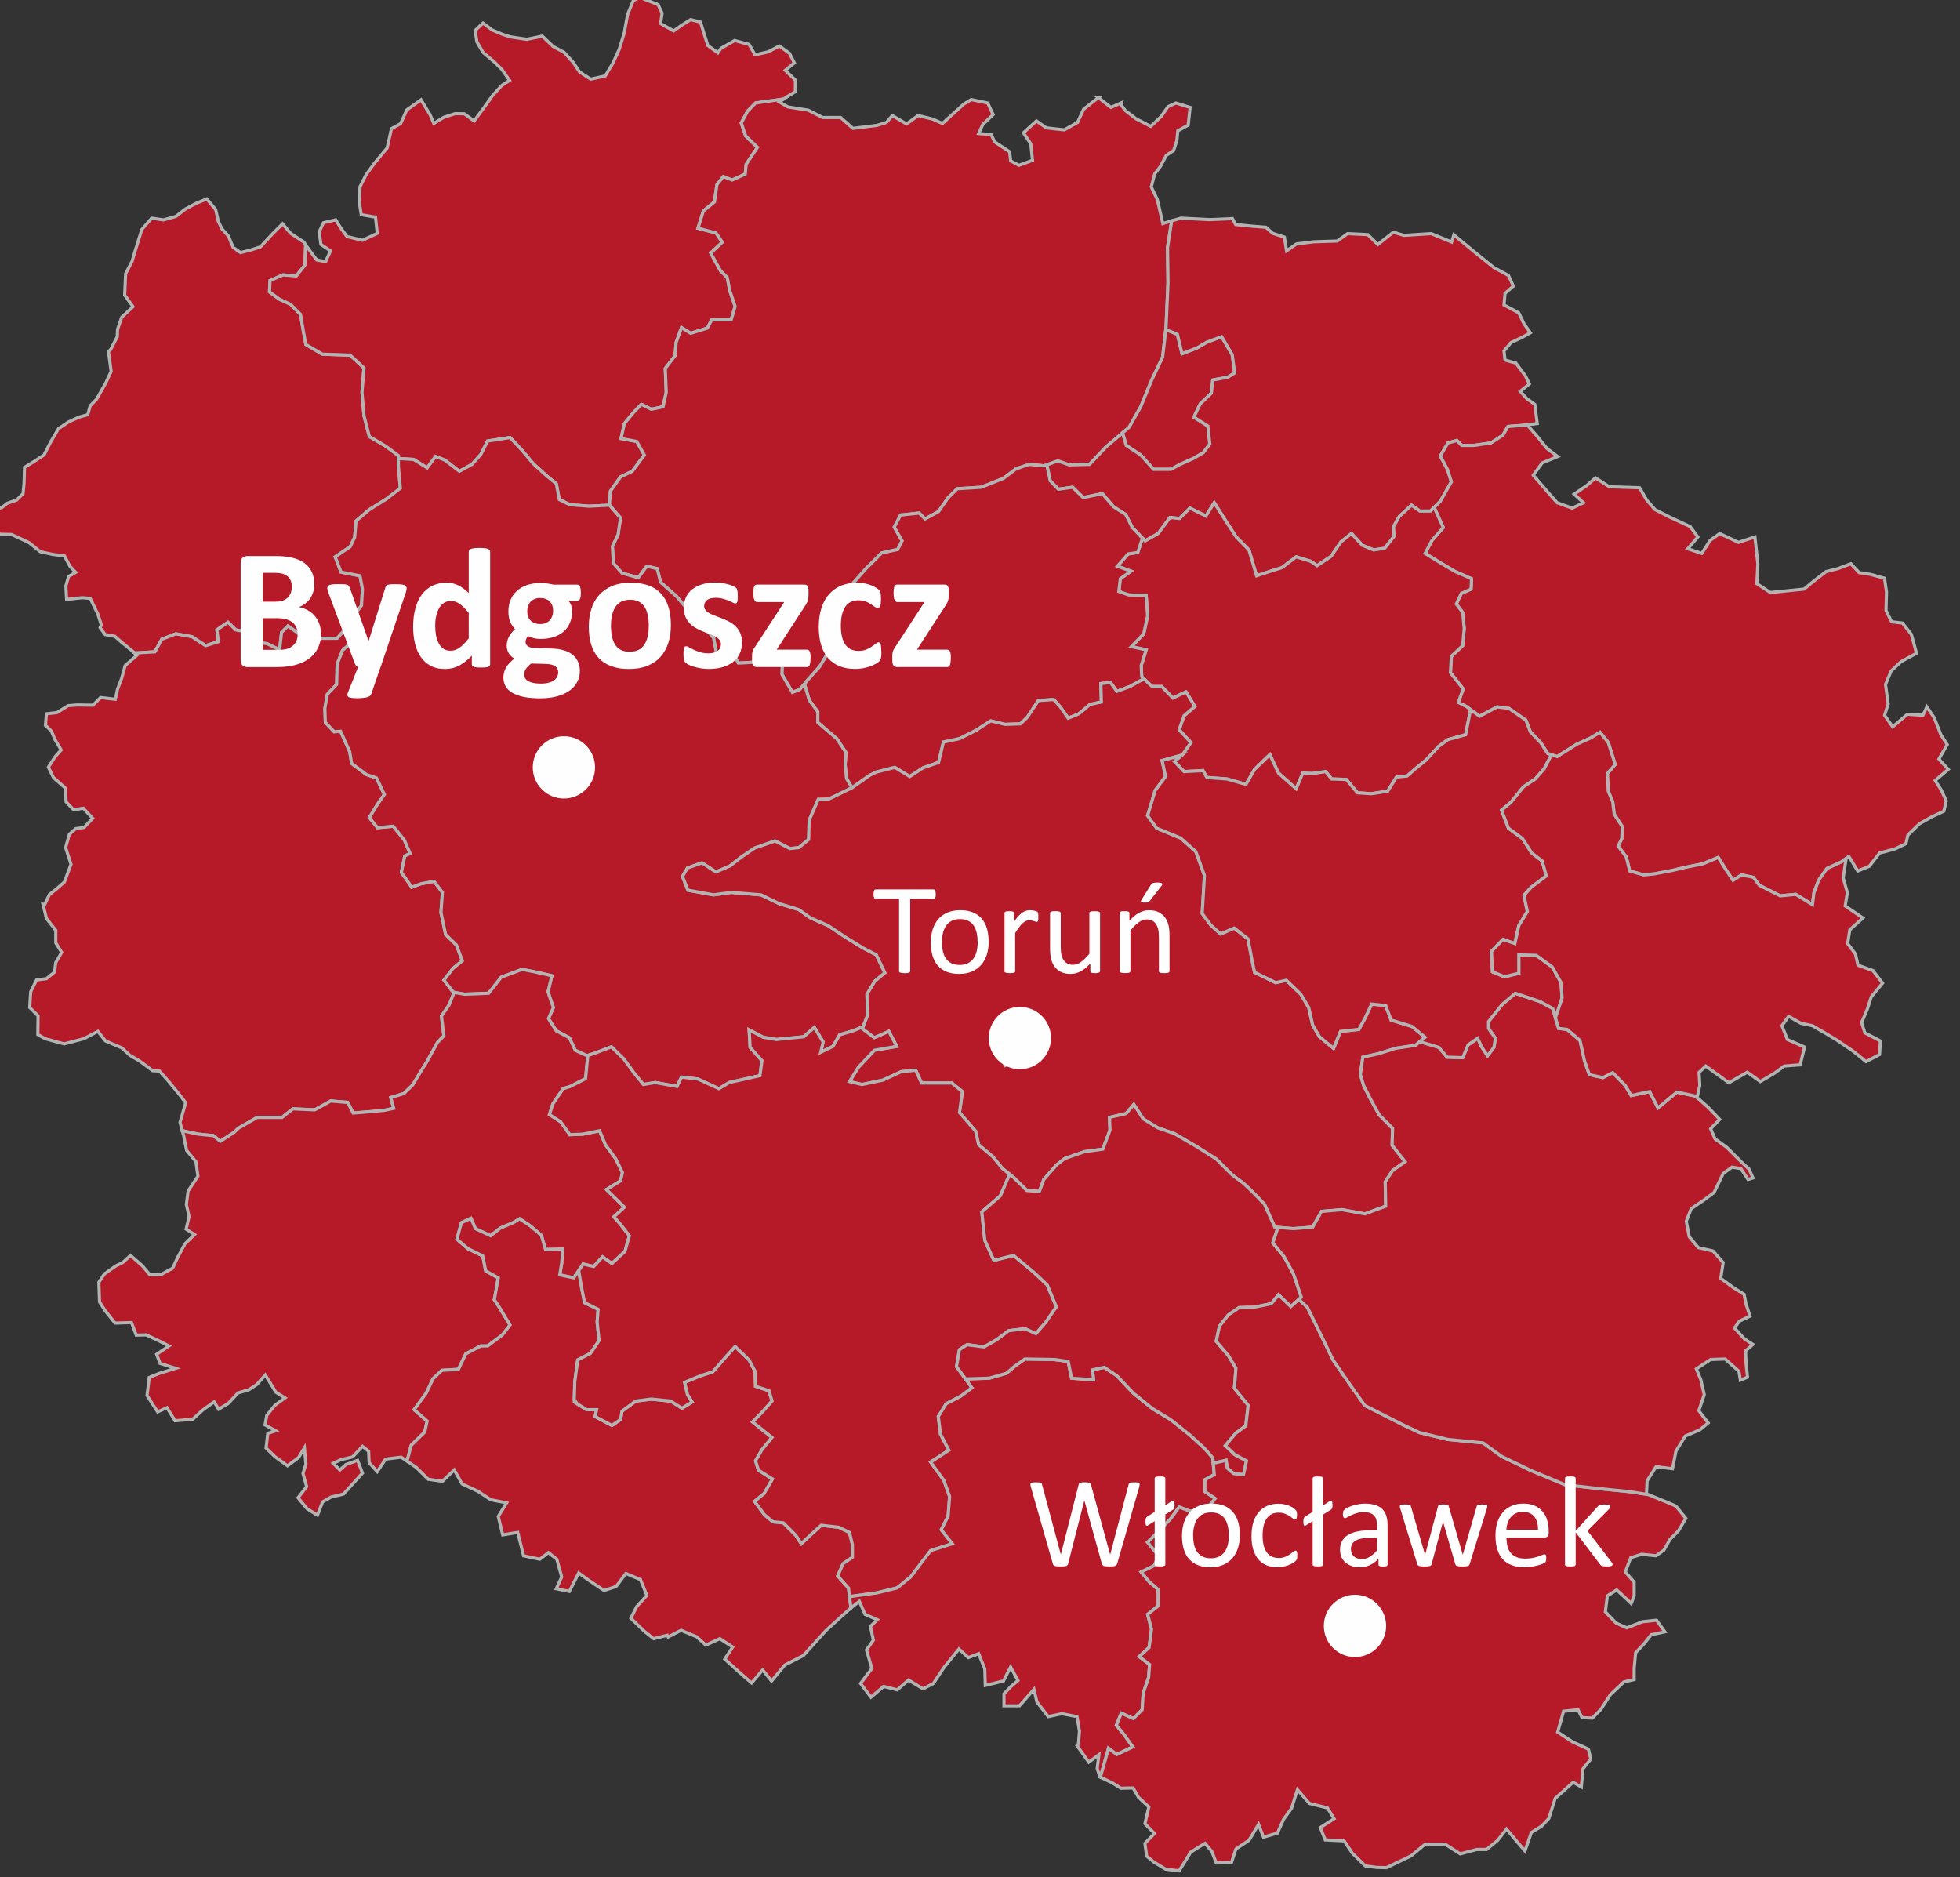 <?xml version="1.0" encoding="UTF-8" standalone="no"?>
<!-- Creator: CorelDRAW 2017 -->

<svg
   xml:space="preserve"
   width="47.2mm"
   height="45.2mm"
   version="1.1"
   style="shape-rendering:geometricPrecision; text-rendering:geometricPrecision; image-rendering:optimizeQuality; fill-rule:evenodd; clip-rule:evenodd"
   viewBox="0 0 47.2 45.2"
   id="svg78"
   sodipodi:docname="kujawsko-pomorskie.svg"
   inkscape:version="1.1 (c68e22c387, 2021-05-23)"
   xmlns:inkscape="http://www.inkscape.org/namespaces/inkscape"
   xmlns:sodipodi="http://sodipodi.sourceforge.net/DTD/sodipodi-0.dtd"
   xmlns="http://www.w3.org/2000/svg"
   xmlns:svg="http://www.w3.org/2000/svg"><rect x="0" y="0" width="47.2" height="45.2" fill="#333333" stroke="none"/><sodipodi:namedview
   id="namedview80"
   pagecolor="#ffffff"
   bordercolor="#666666"
   borderopacity="1.0"
   inkscape:pageshadow="2"
   inkscape:pageopacity="0.0"
   inkscape:pagecheckerboard="0"
   inkscape:document-units="mm"
   showgrid="false"
   inkscape:zoom="4.8702064"
   inkscape:cx="89.113266"
   inkscape:cy="85.519989"
   inkscape:window-width="1920"
   inkscape:window-height="1017"
   inkscape:window-x="-8"
   inkscape:window-y="-8"
   inkscape:window-maximized="1"
   inkscape:current-layer="Warstwa_x0020_1" />
 <defs
   id="defs4">
  <style
   type="text/css"
   id="style2">
   <![CDATA[
    .str0 {stroke:#B2B3B3;stroke-width:0.076;stroke-miterlimit:22.926}
    .fil1 {fill:none}
    .fil3 {fill:#FEFEFE}
    .fil0 {fill:#B61928}
    .fil2 {fill:#FEFEFE;fill-rule:nonzero}
   ]]>
  </style>
 </defs>
 <g
   id="Warstwa_x0020_1"
   inkscape:label="Warstwa 1">
  <g
   id="_2899061995344">
   <polygon
   id="path3350"
   class="fil0 str0"
   points="4.98,4.791 4.719,4.898 4.465,5.034 4.234,5.212 3.937,5.295 3.653,5.253 3.416,5.525 3.262,6.017 3.179,6.295 3.025,6.592 3.002,7.107 3.203,7.385 2.93,7.64 2.83,7.936 2.824,8.108 2.658,8.428 2.611,8.457 2.676,8.943 2.546,9.222 2.326,9.612 2.172,9.772 2.113,9.986 1.9,10.045 1.645,10.163 1.408,10.323 1.213,10.655 1.059,10.957 0.822,11.111 0.591,11.253 0.579,11.638 0.555,11.887 0.401,12.041 0.176,12.118 0.04,12.225 -0.161,12.26 -0.138,12.473 -0.019,12.864 0.277,12.87 0.698,13.066 0.97,13.285 1.266,13.35 1.551,13.386 1.687,13.64 1.823,13.782 1.651,13.883 1.586,14.108 1.604,14.434 1.983,14.393 2.173,14.41 2.356,14.789 2.439,15.044 2.41,15.115 2.534,15.281 2.765,15.322 2.913,15.453 3.245,15.725 3.73,15.696 3.896,15.394 4.234,15.263 4.625,15.334 4.95,15.548 5.258,15.453 5.223,15.168 5.49,14.985 5.679,15.168 5.94,15.216 6.194,15.465 6.431,15.5 6.733,15.648 6.781,15.228 6.935,15.074 7.296,15.334 7.474,15.613 7.711,15.37 8.119,15.37 8.374,15.085 8.552,14.783 8.706,14.582 8.729,14.185 8.67,13.865 8.214,13.777 8.072,13.409 8.433,13.166 8.54,12.941 8.575,12.544 8.895,12.272 9.304,12.017 9.642,11.757 9.594,11.229 9.594,10.969 9.28,10.738 8.895,10.513 8.765,10.009 8.718,9.447 8.765,8.86 8.433,8.552 7.764,8.528 7.367,8.297 7.308,7.989 7.237,7.569 6.994,7.326 6.733,7.208 6.49,7.03 6.502,6.758 6.816,6.621 7.136,6.645 7.343,6.384 7.361,5.899 7.314,5.827 7,5.62 6.804,5.389 6.556,5.638 6.271,5.946 6.029,6.023 5.792,6.082 5.614,5.958 5.501,5.685 5.341,5.508 5.258,5.33 5.193,5.046 4.98,4.791 "
   inkscape:connector-curvature="0" />
   <polygon
   id="path3378"
   class="fil0 str0"
   points="5.489,14.985 5.223,15.168 5.258,15.453 4.95,15.548 4.625,15.334 4.234,15.263 3.896,15.394 3.73,15.696 3.244,15.725 3.304,15.773 3.014,16.027 2.931,16.329 2.83,16.596 2.777,16.839 2.421,16.797 2.238,16.981 1.859,16.975 1.639,16.993 1.373,17.159 1.118,17.188 1.094,17.467 1.236,17.603 1.325,17.81 1.473,18.059 1.325,18.225 1.165,18.474 1.29,18.728 1.568,18.971 1.592,19.309 1.77,19.498 2.006,19.463 2.232,19.706 2.024,19.925 1.823,19.954 1.669,20.091 1.58,20.41 1.71,20.813 1.55,21.24 1.367,21.4 1.189,21.542 1.077,21.779 1.035,21.773 1.118,22.116 1.343,22.401 1.343,22.703 1.485,22.934 1.343,23.177 1.313,23.408 1.118,23.567 0.881,23.597 0.739,23.881 0.715,24.261 0.917,24.462 0.911,24.912 1.089,25.013 1.545,25.137 2.018,25.013 2.356,24.835 2.54,25.066 2.931,25.232 3.126,25.41 3.357,25.546 3.677,25.783 3.837,25.789 4.05,26.026 4.335,26.375 4.471,26.553 4.335,27.027 4.388,27.228 4.779,27.311 5.14,27.347 5.306,27.483 5.644,27.264 5.738,27.169 6.194,26.908 6.793,26.908 7.053,26.701 7.58,26.725 7.965,26.511 8.374,26.547 8.505,26.802 8.884,26.772 9.257,26.736 9.482,26.689 9.411,26.428 9.725,26.334 9.938,26.126 10.11,25.842 10.276,25.576 10.536,25.102 10.69,24.942 10.631,24.468 10.815,24.201 10.933,23.905 10.69,23.603 10.909,23.319 11.134,23.135 10.992,22.756 10.732,22.501 10.619,21.974 10.655,21.488 10.453,21.222 10.133,21.281 9.914,21.364 9.819,21.222 9.665,21.009 9.748,20.612 9.879,20.552 9.737,20.227 9.47,19.895 9.091,19.931 8.896,19.688 9.091,19.368 9.257,19.131 9.067,18.734 8.824,18.651 8.469,18.384 8.422,18.1 8.203,17.609 8.049,17.62 7.835,17.395 7.824,17.058 7.883,16.72 8.108,16.483 8.12,15.992 8.25,15.66 8.434,15.5 8.285,15.186 8.12,15.37 7.711,15.37 7.474,15.612 7.296,15.334 6.935,15.073 6.781,15.227 6.734,15.648 6.431,15.5 6.195,15.464 5.94,15.216 5.679,15.168 5.49,14.985 "
   inkscape:connector-curvature="0" />
   <polygon
   id="path3393"
   class="fil0 str0"
   points="15.523,-0.107 15.251,0.011 15.114,0.349 15.032,0.793 14.913,1.184 14.759,1.521 14.575,1.829 14.226,1.906 13.959,1.735 13.805,1.504 13.586,1.261 13.32,1.119 13.059,0.87 12.686,0.947 12.289,0.888 12.088,0.822 11.851,0.722 11.632,0.556 11.442,0.734 11.483,1.006 11.632,1.261 11.916,1.503 12.088,1.675 12.271,1.936 12.088,2.054 11.874,2.285 11.661,2.582 11.418,2.913 11.181,2.741 10.962,2.736 10.69,2.824 10.447,2.972 10.358,2.765 10.139,2.404 9.796,2.647 9.647,2.978 9.428,3.097 9.322,3.565 9.025,3.92 8.818,4.204 8.67,4.495 8.652,4.868 8.7,5.17 9.043,5.229 9.085,5.62 8.729,5.786 8.356,5.697 8.202,5.484 8.084,5.294 7.787,5.365 7.687,5.585 7.728,5.887 7.959,6.041 7.841,6.301 7.628,6.26 7.473,6.052 7.361,5.898 7.343,6.384 7.136,6.645 6.816,6.621 6.502,6.757 6.49,7.03 6.733,7.207 6.994,7.326 7.237,7.569 7.308,7.989 7.367,8.297 7.764,8.528 8.433,8.552 8.765,8.86 8.717,9.446 8.765,10.009 8.895,10.512 9.28,10.738 9.594,10.969 9.594,11.04 9.961,11.063 10.287,11.265 10.488,10.992 10.707,11.075 11.063,11.348 11.365,11.182 11.578,10.945 11.744,10.619 12.283,10.536 12.562,10.832 12.846,11.17 13.16,11.454 13.397,11.65 13.468,12.029 13.722,12.153 14.184,12.189 14.676,12.165 14.7,11.828 14.943,11.484 15.227,11.348 15.517,10.957 15.334,10.631 14.954,10.56 15.037,10.199 15.251,9.938 15.446,9.737 15.683,9.855 15.967,9.796 16.044,9.446 16.021,8.872 16.258,8.564 16.281,8.25 16.412,7.889 16.631,8.025 17.034,7.901 17.14,7.699 17.608,7.699 17.703,7.379 17.573,6.994 17.513,6.68 17.347,6.514 17.116,6.094 17.395,5.833 17.241,5.608 16.808,5.496 16.939,5.081 17.205,4.862 17.265,4.447 17.419,4.252 17.632,4.335 17.946,4.193 17.969,3.956 18.242,3.547 17.957,3.275 17.851,2.961 18.005,2.676 18.195,2.481 18.87,2.386 18.976,2.315 19.154,2.208 19.154,1.93 18.911,1.693 19.13,1.515 19.012,1.284 18.769,1.107 18.497,1.249 18.183,1.32 18.04,1.071 17.691,0.976 17.359,1.166 17.288,1.272 17.045,1.095 16.974,0.87 16.868,0.532 16.631,0.473 16.424,0.603 16.222,0.745 15.908,0.568 15.944,0.319 15.849,0.112 15.517,-0.019 15.523,-0.108 "
   inkscape:connector-curvature="0" />
   <polygon
   id="path3417"
   class="fil0 str0"
   points="26.452,2.351 26.096,2.629 25.948,2.949 25.628,3.127 25.196,3.079 24.959,2.913 24.645,3.198 24.823,3.464 24.864,3.861 24.538,3.98 24.337,3.873 24.313,3.654 23.952,3.417 23.869,3.239 23.567,3.216 23.668,2.997 23.916,2.76 23.786,2.481 23.389,2.398 23.212,2.505 22.957,2.736 22.696,2.973 22.453,2.866 22.11,2.783 21.831,2.985 21.488,2.783 21.346,2.949 21.115,3.02 20.54,3.091 20.244,2.83 19.812,2.83 19.462,2.653 18.977,2.576 18.769,2.457 18.87,2.386 18.195,2.481 18.005,2.676 17.851,2.961 17.958,3.275 18.242,3.547 17.97,3.956 17.946,4.193 17.632,4.335 17.419,4.252 17.265,4.447 17.205,4.862 16.939,5.081 16.808,5.496 17.241,5.608 17.395,5.833 17.116,6.094 17.348,6.515 17.513,6.681 17.573,6.994 17.703,7.379 17.608,7.699 17.14,7.699 17.034,7.901 16.631,8.025 16.412,7.889 16.281,8.25 16.258,8.564 16.021,8.872 16.044,9.447 15.967,9.796 15.683,9.855 15.446,9.737 15.251,9.938 15.037,10.199 14.955,10.56 15.334,10.631 15.517,10.957 15.227,11.348 14.943,11.484 14.7,11.828 14.676,12.159 14.943,12.473 14.883,12.87 14.747,13.155 14.771,13.563 14.978,13.8 15.369,13.913 15.576,13.634 15.825,13.694 15.908,14.019 16.293,14.363 16.518,14.63 16.88,14.795 16.939,15.074 17.182,15.358 17.276,15.861 17.644,15.707 17.78,15.968 18.195,15.944 18.425,15.873 18.84,15.956 18.828,16.235 19.083,16.673 19.261,16.602 19.438,16.389 19.74,16.051 19.954,15.696 19.965,15.074 20.315,14.582 20.481,14.114 20.842,13.705 21.233,13.314 21.618,13.231 21.724,13.024 21.535,12.692 21.689,12.402 22.133,12.355 22.275,12.497 22.601,12.319 22.826,11.993 23.051,11.768 23.626,11.733 24.165,11.52 24.467,11.289 24.787,11.182 25.136,11.217 25.474,11.099 25.746,11.194 26.238,11.182 26.623,10.773 27.192,10.288 27.47,9.796 27.73,9.162 27.997,8.599 28.08,7.877 28.127,6.805 28.115,5.964 28.216,5.318 28.003,5.383 27.926,5.046 27.867,4.797 27.724,4.501 27.807,4.187 27.944,4.009 28.086,3.743 28.263,3.624 28.34,3.387 28.364,3.15 28.613,3.014 28.66,2.587 28.317,2.481 28.127,2.57 27.961,2.807 27.712,3.043 27.357,2.86 27.096,2.659 26.996,2.522 27.008,2.475 26.753,2.587 26.451,2.351 "
   inkscape:connector-curvature="0" />
   <polygon
   id="path3443"
   class="fil0 str0"
   points="28.075,7.936 27.998,8.6 27.731,9.162 27.47,9.796 27.192,10.288 27.032,10.424 27.121,10.726 27.47,10.957 27.778,11.301 28.199,11.301 28.418,11.182 28.738,11.04 28.981,10.898 29.135,10.691 29.087,10.258 28.75,10.045 28.904,9.725 29.17,9.47 29.206,9.151 29.567,9.085 29.733,8.979 29.674,8.54 29.419,8.108 29.064,8.238 28.821,8.38 28.465,8.517 28.353,8.049 28.075,7.936 "
   inkscape:connector-curvature="0" />
   <polygon
   id="path3448"
   class="fil0 str0"
   points="28.436,5.253 28.217,5.318 28.116,5.964 28.128,6.805 28.081,7.877 28.075,7.936 28.353,8.049 28.466,8.517 28.821,8.38 29.064,8.238 29.419,8.108 29.674,8.54 29.733,8.979 29.567,9.085 29.206,9.15 29.171,9.47 28.904,9.725 28.75,10.045 29.088,10.258 29.135,10.691 28.981,10.898 28.738,11.04 28.418,11.182 28.199,11.301 27.779,11.301 27.471,10.957 27.121,10.726 27.032,10.424 26.624,10.773 26.239,11.182 25.747,11.194 25.474,11.099 25.208,11.194 25.291,11.579 25.486,11.78 25.83,11.733 26.085,11.982 26.547,11.887 26.813,12.201 27.109,12.39 27.269,12.704 27.577,13.024 27.891,12.847 28.175,12.461 28.406,12.485 28.655,12.236 29.04,12.426 29.242,12.106 29.526,12.556 29.769,12.93 30.077,13.243 30.26,13.865 30.604,13.753 30.87,13.67 31.214,13.409 31.564,13.516 31.717,13.622 32.055,13.397 32.292,13.048 32.547,12.847 32.807,13.131 33.08,13.243 33.346,13.202 33.571,12.918 33.56,12.681 33.696,12.438 33.992,12.165 34.193,12.307 34.448,12.307 34.685,12.071 34.952,11.603 34.857,11.301 34.685,10.981 34.869,10.667 35.082,10.607 35.2,10.726 35.491,10.726 35.905,10.667 36.196,10.477 36.314,10.27 36.628,10.246 37.019,10.199 36.96,9.737 36.77,9.601 36.61,9.423 36.829,9.245 36.734,9.05 36.504,8.742 36.243,8.671 36.219,8.452 36.385,8.25 36.64,8.132 36.853,8.013 36.699,7.794 36.575,7.534 36.219,7.344 36.243,7.066 36.444,6.888 36.326,6.633 35.976,6.444 35.526,6.082 35.011,5.656 34.958,5.828 34.466,5.626 33.808,5.668 33.554,5.591 33.181,5.887 32.938,5.65 32.452,5.626 32.203,5.804 31.64,5.822 31.22,5.875 30.983,6.041 30.93,5.709 30.651,5.62 30.485,5.472 30.177,5.449 29.757,5.407 29.68,5.265 29.129,5.289 28.436,5.253 "
   inkscape:connector-curvature="0" />
   <polygon
   id="path3460"
   class="fil0 str0"
   points="36.776,10.229 36.628,10.246 36.314,10.27 36.195,10.477 35.905,10.667 35.49,10.726 35.2,10.726 35.082,10.608 34.868,10.667 34.685,10.981 34.857,11.301 34.952,11.603 34.685,12.071 34.537,12.219 34.756,12.704 34.483,13.012 34.318,13.326 34.744,13.587 35.046,13.765 35.437,13.936 35.425,14.185 35.188,14.292 35.07,14.546 35.224,14.748 35.26,15.133 35.224,15.547 34.952,15.802 34.928,16.199 35.236,16.59 35.117,16.916 35.307,17.011 35.633,17.247 36.053,17.022 36.337,17.058 36.746,17.342 36.853,17.621 37.102,17.881 37.273,18.148 37.498,18.219 37.978,17.917 38.298,17.775 38.529,17.633 38.73,17.881 38.896,18.409 38.707,18.628 38.73,19.054 38.837,19.309 38.873,19.605 39.068,19.907 39.056,20.191 38.968,20.375 39.163,20.636 39.246,20.973 39.584,21.068 39.833,21.044 40.265,20.961 40.597,20.884 41.005,20.801 41.378,20.647 41.544,20.914 41.734,21.198 41.941,21.068 42.225,21.127 42.368,21.317 42.67,21.471 42.871,21.572 43.244,21.536 43.647,21.785 43.682,21.5 43.795,21.198 43.996,20.914 44.346,20.754 44.524,20.624 44.737,20.973 45.015,20.861 45.264,20.541 45.625,20.446 45.898,20.316 45.945,20.108 46.224,19.836 46.508,19.676 46.81,19.534 46.869,19.285 46.751,19.03 46.603,18.794 46.917,18.527 46.692,18.278 46.893,17.929 46.739,17.692 46.579,17.283 46.401,17.023 46.307,17.224 45.933,17.2 45.578,17.502 45.383,17.224 45.471,16.951 45.406,16.483 45.542,16.158 45.779,15.933 46.153,15.731 46.028,15.275 45.815,15.003 45.554,14.973 45.418,14.701 45.43,14.256 45.382,13.925 45.039,13.83 44.772,13.789 44.571,13.575 44.257,13.694 43.973,13.765 43.659,14.008 43.446,14.185 42.634,14.268 42.308,14.055 42.332,13.575 42.261,12.93 41.864,13.06 41.414,12.847 41.183,13.012 40.981,13.326 40.644,13.214 40.887,12.93 40.703,12.681 40.206,12.45 39.856,12.272 39.655,12.041 39.483,11.745 38.754,11.721 38.423,11.508 38.204,11.697 37.907,11.899 38.133,12.106 37.86,12.236 37.499,12.106 37.274,11.851 36.924,11.443 37.137,11.147 37.511,10.993 37.25,10.797 37.043,10.537 36.776,10.229 "
   inkscape:connector-curvature="0" />
   <polygon
   id="path3476"
   class="fil0 str0"
   points="29.241,12.106 29.04,12.426 28.655,12.236 28.406,12.485 28.175,12.461 27.891,12.847 27.577,13.024 27.512,12.959 27.399,13.303 27.168,13.338 26.908,13.634 27.234,13.753 26.979,13.936 26.943,14.244 27.18,14.327 27.601,14.339 27.636,14.831 27.542,15.263 27.245,15.571 27.601,15.648 27.482,16.027 27.494,16.294 27.743,16.531 27.974,16.531 28.246,16.809 28.56,16.661 28.774,17.011 28.513,17.236 28.395,17.573 28.679,17.881 28.477,18.171 28.282,18.337 28.513,18.58 28.969,18.556 29.064,18.722 29.549,18.758 30.006,18.888 30.213,18.527 30.58,18.171 30.787,18.616 31.214,18.995 31.374,18.616 31.599,18.627 31.925,18.58 32.067,18.758 32.422,18.77 32.689,19.089 33.02,19.113 33.417,19.054 33.631,18.71 33.885,18.687 34.11,18.491 34.342,18.302 34.649,17.97 34.869,17.81 35.295,17.691 35.413,17.087 35.307,17.01 35.117,16.916 35.236,16.59 34.928,16.199 34.952,15.802 35.224,15.547 35.26,15.133 35.224,14.748 35.07,14.546 35.189,14.291 35.425,14.185 35.437,13.936 35.046,13.764 34.744,13.587 34.318,13.326 34.484,13.012 34.756,12.704 34.537,12.218 34.448,12.307 34.193,12.307 33.992,12.165 33.696,12.438 33.56,12.68 33.571,12.917 33.346,13.202 33.08,13.243 32.807,13.131 32.547,12.846 32.292,13.048 32.055,13.397 31.717,13.622 31.563,13.516 31.214,13.409 30.87,13.67 30.604,13.752 30.26,13.865 30.077,13.243 29.769,12.929 29.526,12.556 29.241,12.106 "
   inkscape:connector-curvature="0" />
   <polygon
   id="path3484"
   class="fil0 str0"
   points="24.787,11.182 24.467,11.289 24.165,11.52 23.626,11.733 23.052,11.769 22.827,11.994 22.602,12.319 22.276,12.497 22.134,12.355 21.689,12.402 21.535,12.693 21.725,13.024 21.618,13.232 21.233,13.315 20.843,13.706 20.481,14.114 20.315,14.582 19.966,15.074 19.954,15.696 19.741,16.051 19.439,16.389 19.374,16.472 19.486,16.857 19.693,17.141 19.693,17.396 20.149,17.787 20.374,18.124 20.351,18.409 20.386,18.746 20.517,18.971 20.937,18.675 21.103,18.592 21.547,18.48 21.908,18.699 22.228,18.491 22.601,18.361 22.72,17.869 23.105,17.787 23.508,17.585 23.857,17.36 24.201,17.443 24.574,17.431 24.74,17.271 25.006,16.869 25.373,16.845 25.533,17.023 25.723,17.295 25.983,17.188 26.25,16.963 26.523,16.904 26.511,16.46 26.742,16.436 26.896,16.649 27.21,16.531 27.547,16.347 27.494,16.294 27.482,16.027 27.601,15.648 27.245,15.571 27.541,15.263 27.636,14.831 27.601,14.339 27.18,14.327 26.943,14.244 26.979,13.936 27.234,13.753 26.908,13.634 27.168,13.338 27.399,13.303 27.512,12.959 27.269,12.704 27.109,12.39 26.813,12.201 26.547,11.887 26.084,11.982 25.83,11.733 25.486,11.78 25.291,11.579 25.208,11.194 25.137,11.218 24.787,11.182 "
   inkscape:connector-curvature="0" />
   <polygon
   id="path3495"
   class="fil0 str0"
   points="12.283,10.537 11.744,10.62 11.578,10.945 11.365,11.182 11.063,11.348 10.708,11.076 10.489,10.993 10.287,11.265 9.961,11.064 9.594,11.04 9.594,11.23 9.641,11.757 9.304,12.017 8.895,12.272 8.575,12.544 8.54,12.941 8.433,13.166 8.072,13.409 8.214,13.777 8.67,13.865 8.729,14.185 8.706,14.582 8.552,14.784 8.374,15.086 8.285,15.186 8.433,15.5 8.249,15.66 8.119,15.992 8.107,16.483 7.882,16.72 7.823,17.058 7.835,17.396 8.048,17.621 8.202,17.609 8.421,18.101 8.469,18.385 8.824,18.651 9.067,18.734 9.257,19.131 9.091,19.368 8.895,19.688 9.091,19.931 9.47,19.895 9.736,20.227 9.878,20.553 9.748,20.612 9.665,21.009 9.819,21.222 9.914,21.364 10.133,21.282 10.453,21.222 10.654,21.489 10.619,21.974 10.731,22.502 10.992,22.756 11.134,23.136 10.909,23.319 10.69,23.603 10.921,23.894 11.181,23.941 11.768,23.917 12.07,23.532 12.573,23.343 12.929,23.414 13.29,23.497 13.195,23.882 13.326,24.261 13.207,24.527 13.397,24.824 13.711,24.989 13.853,25.291 14.137,25.422 14.321,25.363 14.723,25.209 15.026,25.505 15.262,25.831 15.493,26.115 15.778,26.067 16.305,26.162 16.412,25.937 16.808,25.985 17.312,26.216 17.561,26.067 18.301,25.902 18.348,25.54 18.064,25.22 18.04,24.8 18.378,24.978 18.698,25.031 19.355,24.966 19.61,24.741 19.823,25.09 19.764,25.339 20.06,25.197 20.22,24.918 20.54,24.824 20.783,24.729 20.89,24.456 20.878,23.941 21.067,23.627 21.31,23.426 21.103,22.993 20.783,22.828 20.351,22.561 19.942,22.288 19.509,22.099 19.237,21.903 18.769,21.761 18.325,21.548 17.608,21.489 17.182,21.548 16.566,21.436 16.435,21.104 16.554,20.902 16.903,20.778 17.241,20.997 17.585,20.849 17.839,20.648 18.171,20.423 18.663,20.251 19.024,20.434 19.237,20.411 19.474,20.215 19.486,19.753 19.705,19.25 19.965,19.238 20.516,18.971 20.386,18.746 20.351,18.409 20.374,18.124 20.149,17.787 19.693,17.396 19.693,17.141 19.486,16.857 19.373,16.472 19.261,16.602 19.083,16.673 18.828,16.235 18.84,15.957 18.426,15.873 18.195,15.945 17.78,15.968 17.644,15.708 17.277,15.862 17.182,15.358 16.939,15.074 16.88,14.796 16.518,14.63 16.293,14.363 15.908,14.02 15.825,13.694 15.577,13.634 15.369,13.913 14.978,13.8 14.771,13.563 14.747,13.155 14.884,12.87 14.943,12.473 14.676,12.165 14.185,12.189 13.723,12.154 13.468,12.029 13.397,11.65 13.16,11.455 12.846,11.17 12.562,10.833 12.283,10.537 "
   inkscape:connector-curvature="0" />
   <polygon
   id="path3520"
   class="fil0 str0"
   points="27.547,16.347 27.21,16.531 26.896,16.649 26.742,16.436 26.511,16.46 26.523,16.904 26.25,16.963 25.984,17.188 25.723,17.295 25.534,17.023 25.374,16.845 25.006,16.869 24.74,17.271 24.574,17.431 24.201,17.443 23.857,17.36 23.508,17.585 23.105,17.787 22.72,17.869 22.602,18.361 22.228,18.491 21.909,18.699 21.547,18.48 21.103,18.592 20.937,18.675 20.517,18.971 19.966,19.238 19.705,19.25 19.486,19.753 19.474,20.215 19.237,20.411 19.024,20.434 18.663,20.251 18.171,20.422 17.84,20.648 17.585,20.849 17.241,20.997 16.904,20.778 16.554,20.902 16.436,21.104 16.566,21.435 17.182,21.548 17.608,21.489 18.325,21.548 18.769,21.761 19.237,21.903 19.51,22.099 19.942,22.288 20.351,22.561 20.783,22.827 21.103,22.993 21.31,23.426 21.068,23.627 20.878,23.941 20.89,24.456 20.783,24.729 20.736,24.746 21.056,24.989 21.405,24.835 21.595,25.197 21.056,25.291 20.671,25.7 20.457,26.044 20.759,26.115 21.269,26.008 21.701,25.807 22.051,25.771 22.193,26.079 22.921,26.079 23.176,26.287 23.105,26.79 23.496,27.24 23.567,27.566 23.905,27.85 24.142,28.14 24.384,28.33 24.728,28.668 25.03,28.691 25.137,28.401 25.451,28.046 25.64,27.898 26.12,27.732 26.558,27.673 26.73,27.216 26.718,26.909 27.121,26.814 27.304,26.595 27.529,26.944 27.879,27.157 28.282,27.299 28.821,27.613 29.289,27.91 29.674,28.294 29.946,28.496 30.177,28.715 30.45,28.999 30.698,29.55 31.142,29.586 31.61,29.55 31.824,29.171 32.315,29.13 32.866,29.23 33.37,29.047 33.358,28.46 33.535,28.188 33.838,27.975 33.524,27.578 33.535,27.169 33.216,26.849 32.985,26.429 32.843,26.15 32.76,25.878 32.819,25.457 33.192,25.374 33.607,25.244 34.086,25.173 34.317,24.977 34.004,24.717 33.5,24.563 33.37,24.213 33.032,24.178 32.866,24.527 32.724,24.788 32.28,24.835 32.114,25.244 31.776,24.965 31.61,24.681 31.516,24.261 31.326,23.941 30.977,23.603 30.722,23.662 30.213,23.414 30.154,23.135 30.053,22.608 29.721,22.347 29.395,22.49 29.158,22.276 28.951,21.998 28.981,21.488 29.005,21.08 28.797,20.505 28.43,20.179 27.855,19.942 27.636,19.64 27.82,19.03 28.069,18.699 27.986,18.314 28.46,18.183 28.477,18.172 28.679,17.881 28.395,17.573 28.513,17.236 28.774,17.011 28.56,16.661 28.246,16.809 27.974,16.531 27.743,16.531 27.547,16.347 "
   inkscape:connector-curvature="0" />
   <polygon
   id="path3531"
   class="fil0 str0"
   points="12.573,23.343 12.07,23.532 11.768,23.917 11.182,23.941 10.921,23.893 10.933,23.905 10.814,24.201 10.631,24.468 10.69,24.942 10.536,25.102 10.275,25.576 10.109,25.842 9.938,26.127 9.724,26.334 9.41,26.429 9.482,26.689 9.256,26.737 8.883,26.772 8.504,26.802 8.374,26.547 7.965,26.512 7.58,26.725 7.053,26.701 6.792,26.908 6.194,26.908 5.738,27.169 5.643,27.264 5.306,27.483 5.14,27.347 4.778,27.311 4.388,27.228 4.423,27.347 4.494,27.702 4.719,27.975 4.766,28.324 4.53,28.679 4.488,29.005 4.553,29.295 4.482,29.598 4.684,29.728 4.453,29.953 4.275,30.285 4.157,30.539 3.86,30.699 3.606,30.693 3.428,30.48 3.144,30.231 2.954,30.403 2.794,30.48 2.516,30.675 2.38,30.877 2.397,31.351 2.539,31.57 2.77,31.86 3.167,31.848 3.28,32.15 3.517,32.144 3.777,32.263 4.068,32.411 3.772,32.612 3.854,32.831 4.228,32.95 3.842,33.069 3.594,33.169 3.54,33.602 3.795,33.998 4.02,33.898 4.216,34.212 4.642,34.176 4.879,33.957 5.157,33.756 5.264,33.933 5.495,33.797 5.732,33.542 5.993,33.465 6.182,33.341 6.389,33.11 6.644,33.525 6.863,33.661 6.62,33.839 6.425,34.081 6.383,34.312 6.638,34.455 6.449,34.514 6.407,34.869 6.62,35.077 6.923,35.296 7.189,35.1 7.331,34.863 7.367,35.254 7.296,35.479 7.385,35.799 7.177,36.066 7.396,36.332 7.645,36.486 7.769,36.166 7.977,36.048 8.273,35.977 8.498,35.728 8.729,35.473 8.611,35.165 8.332,35.266 8.184,35.397 8.024,35.237 8.214,35.148 8.492,35.083 8.729,34.828 8.877,34.946 8.889,35.219 9.084,35.438 9.286,35.136 9.659,35.089 9.801,35.183 9.902,34.804 10.228,34.484 10.287,34.218 9.973,33.945 10.263,33.548 10.429,33.199 10.642,32.998 11.039,32.974 11.217,32.601 11.578,32.411 11.744,32.411 12.093,32.151 12.283,31.908 12.022,31.475 11.904,31.298 11.999,30.77 11.697,30.605 11.626,30.243 11.264,30.066 11.004,29.84 11.11,29.444 11.341,29.337 11.448,29.586 11.815,29.758 12.046,29.574 12.354,29.444 12.514,29.349 12.763,29.515 13.035,29.746 13.136,30.089 13.55,30.078 13.527,30.415 13.479,30.7 13.817,30.77 14.042,30.439 14.297,30.498 14.51,30.267 14.735,30.427 15.049,30.137 15.156,29.758 14.931,29.467 14.783,29.302 15.037,29.071 14.605,28.644 14.943,28.437 14.99,28.235 14.824,27.898 14.581,27.566 14.439,27.229 14.03,27.311 13.722,27.323 13.503,27.015 13.231,26.838 13.314,26.583 13.562,26.216 13.734,26.162 14.102,25.973 14.155,25.416 14.137,25.422 13.853,25.292 13.711,24.99 13.397,24.824 13.207,24.528 13.326,24.261 13.195,23.882 13.29,23.497 12.929,23.414 12.573,23.343 "
   inkscape:connector-curvature="0" />
   <polygon
   id="path3546"
   class="fil0 str0"
   points="11.341,29.337 11.111,29.443 11.004,29.84 11.265,30.065 11.626,30.243 11.697,30.604 11.999,30.77 11.904,31.297 12.023,31.475 12.283,31.907 12.094,32.15 11.744,32.411 11.579,32.411 11.217,32.601 11.04,32.974 10.643,32.997 10.429,33.199 10.264,33.548 9.973,33.945 10.287,34.218 10.228,34.484 9.902,34.804 9.802,35.183 10.033,35.343 10.311,35.621 10.654,35.669 10.939,35.396 11.128,35.734 11.513,35.912 11.815,36.113 12.2,36.19 11.999,36.516 12.106,36.96 12.467,36.901 12.609,37.464 13,37.547 13.207,37.387 13.409,37.547 13.527,37.973 13.397,38.257 13.711,38.322 13.936,37.878 14.173,38.05 14.546,38.299 14.836,38.204 15.073,37.89 15.423,38.038 15.577,38.417 15.334,38.684 15.192,38.968 15.517,39.282 15.742,39.46 16.068,39.377 16.092,39.418 16.4,39.258 16.773,39.412 16.998,39.614 17.336,39.46 17.644,39.661 17.454,39.951 17.78,40.248 18.1,40.526 18.366,40.212 18.58,40.479 18.9,40.094 19.344,39.868 19.895,39.258 20.41,38.791 20.493,38.719 20.434,38.24 20.173,37.949 20.303,37.653 20.529,37.499 20.529,37.197 20.457,36.901 20.197,36.777 19.776,36.729 19.521,36.96 19.296,37.174 19.166,36.972 18.864,36.67 18.615,36.646 18.414,36.481 18.171,36.155 18.402,35.965 18.603,35.616 18.266,35.403 18.195,35.177 18.349,34.911 18.591,34.615 18.124,34.242 18.378,33.981 18.591,33.738 18.52,33.489 18.195,33.383 18.183,33.021 18.041,32.749 17.703,32.423 17.454,32.701 17.164,33.033 16.868,33.128 16.483,33.288 16.554,33.584 16.667,33.762 16.424,33.91 16.151,33.738 15.683,33.691 15.31,33.738 14.979,33.981 14.943,34.182 14.736,34.324 14.333,34.111 14.368,33.945 14.126,33.945 13.829,33.761 13.841,33.276 13.912,32.749 14.22,32.589 14.428,32.281 14.38,31.837 14.404,31.529 14.078,31.369 14.007,31.013 13.936,30.599 13.818,30.77 13.48,30.699 13.527,30.415 13.551,30.077 13.136,30.089 13.036,29.746 12.763,29.515 12.515,29.349 12.355,29.444 12.047,29.574 11.816,29.757 11.448,29.586 11.342,29.337 "
   inkscape:connector-curvature="0" />
   <polygon
   id="path3586"
   class="fil0 str0"
   points="19.61,24.741 19.356,24.965 18.698,25.031 18.378,24.977 18.041,24.8 18.064,25.22 18.349,25.54 18.301,25.901 17.561,26.067 17.312,26.215 16.809,25.984 16.412,25.937 16.305,26.162 15.778,26.067 15.494,26.115 15.263,25.83 15.026,25.505 14.724,25.208 14.321,25.362 14.155,25.416 14.102,25.973 13.735,26.162 13.563,26.215 13.314,26.583 13.231,26.837 13.503,27.015 13.723,27.323 14.03,27.311 14.439,27.228 14.581,27.566 14.824,27.897 14.99,28.235 14.943,28.436 14.605,28.644 15.037,29.07 14.783,29.301 14.931,29.467 15.156,29.757 15.049,30.136 14.735,30.427 14.51,30.267 14.297,30.498 14.042,30.439 13.936,30.598 14.007,31.013 14.078,31.368 14.404,31.528 14.38,31.836 14.427,32.281 14.22,32.589 13.912,32.748 13.841,33.276 13.829,33.708 13.9,33.803 14.125,33.945 14.368,33.945 14.332,34.111 14.735,34.324 14.943,34.182 14.978,33.98 15.31,33.738 15.683,33.69 16.151,33.738 16.423,33.91 16.666,33.761 16.554,33.584 16.483,33.288 16.868,33.128 17.164,33.033 17.454,32.701 17.703,32.423 18.04,32.749 18.183,33.021 18.194,33.382 18.52,33.489 18.591,33.738 18.378,33.981 18.123,34.241 18.591,34.614 18.348,34.911 18.194,35.177 18.265,35.402 18.603,35.615 18.401,35.965 18.171,36.154 18.413,36.48 18.615,36.646 18.864,36.67 19.166,36.972 19.296,37.173 19.521,36.96 19.776,36.729 20.196,36.776 20.457,36.901 20.528,37.197 20.528,37.499 20.303,37.653 20.173,37.949 20.433,38.239 20.457,38.447 21.108,38.358 21.6,38.239 21.938,37.967 22.175,37.647 22.412,37.339 22.933,37.173 22.666,36.836 22.832,36.51 22.868,36.036 22.731,35.651 22.412,35.207 22.85,34.922 22.648,34.532 22.595,34.111 22.785,33.803 23.14,33.619 23.407,33.418 23.034,32.909 23.105,32.5 23.288,32.381 23.697,32.435 23.999,32.263 24.289,32.044 24.68,31.996 24.947,32.115 25.184,31.843 25.438,31.469 25.219,30.942 24.899,30.64 24.408,30.231 23.934,30.35 23.715,29.864 23.644,29.183 24.088,28.798 24.313,28.277 24.141,28.14 23.904,27.85 23.567,27.566 23.495,27.24 23.105,26.79 23.176,26.287 22.921,26.079 22.192,26.079 22.05,25.771 21.701,25.807 21.268,26.008 20.759,26.115 20.457,26.044 20.67,25.7 21.055,25.291 21.594,25.197 21.405,24.835 21.055,24.989 20.735,24.746 20.54,24.823 20.22,24.918 20.06,25.197 19.764,25.339 19.823,25.09 19.61,24.741 "
   inkscape:connector-curvature="0" />
   <polygon
   id="path3600"
   class="fil0 str0"
   points="24.681,32.725 24.444,32.891 24.236,33.069 23.822,33.187 23.253,33.205 23.407,33.418 23.14,33.619 22.785,33.803 22.596,34.111 22.649,34.532 22.85,34.922 22.412,35.207 22.732,35.651 22.868,36.036 22.832,36.51 22.667,36.836 22.933,37.173 22.412,37.339 22.175,37.647 21.938,37.967 21.601,38.239 21.109,38.358 20.457,38.447 20.493,38.719 20.694,38.559 20.831,38.873 21.127,39.004 20.961,39.163 21.032,39.495 20.866,39.732 20.996,40.176 20.724,40.538 20.973,40.869 21.281,40.609 21.606,40.692 21.879,40.455 22.228,40.668 22.477,40.538 22.732,40.153 23.093,39.709 23.318,39.916 23.567,39.821 23.715,40.188 23.727,40.585 24.165,40.478 24.337,40.141 24.514,40.467 24.349,40.609 24.177,40.786 24.177,41.077 24.55,41.077 24.899,40.68 24.97,40.982 25.243,41.337 25.569,41.266 25.936,41.337 25.995,41.687 25.971,41.995 25.936,42.036 26.22,42.433 26.463,42.255 26.422,42.587 26.487,42.788 26.498,42.794 26.694,42.101 26.895,42.249 27.28,42.066 27.061,41.758 26.883,41.545 27.002,41.254 27.292,41.385 27.505,41.172 27.529,40.775 27.659,40.395 27.683,40.081 27.434,39.892 27.671,39.673 27.73,39.235 27.636,38.873 27.89,38.672 27.89,38.275 27.671,38.085 27.482,37.854 27.796,37.7 27.902,37.463 27.636,37.138 27.95,36.83 28.199,36.563 28.395,36.291 28.643,36.386 29.04,36.362 29.265,36.084 29.016,35.918 29.016,35.633 29.241,35.509 29.206,35.106 29.005,34.875 28.655,34.555 28.187,34.182 27.755,33.922 27.293,33.548 26.896,33.128 26.594,32.926 26.309,32.986 26.333,33.223 26.12,33.211 25.806,33.187 25.723,32.784 25.385,32.737 24.681,32.725 "
   inkscape:connector-curvature="0" />
   <polygon
   id="path3611"
   class="fil0 str0"
   points="27.305,26.594 27.121,26.814 26.718,26.908 26.73,27.216 26.558,27.672 26.12,27.732 25.64,27.898 25.451,28.046 25.137,28.401 25.03,28.691 24.728,28.668 24.385,28.33 24.314,28.276 24.089,28.798 23.644,29.183 23.715,29.864 23.934,30.35 24.408,30.231 24.9,30.64 25.22,30.942 25.439,31.469 25.184,31.842 24.947,32.115 24.681,31.996 24.29,32.044 24,32.263 23.698,32.434 23.289,32.381 23.105,32.5 23.034,32.908 23.253,33.205 23.822,33.187 24.237,33.068 24.444,32.891 24.681,32.725 25.386,32.737 25.723,32.784 25.806,33.187 26.12,33.21 26.334,33.222 26.31,32.985 26.594,32.926 26.896,33.127 27.293,33.548 27.755,33.921 28.188,34.182 28.655,34.555 29.005,34.875 29.206,35.106 29.218,35.236 29.526,35.165 29.556,35.355 29.71,35.485 29.947,35.509 30.018,35.177 29.739,35.029 29.508,34.81 29.763,34.508 30,34.336 30.059,33.838 29.727,33.43 29.763,32.944 29.585,32.648 29.289,32.298 29.366,31.937 29.579,31.665 29.84,31.487 30.219,31.475 30.616,31.392 30.788,31.179 31.084,31.463 31.339,31.238 31.149,30.675 30.924,30.261 30.651,29.929 30.776,29.556 30.699,29.55 30.45,28.999 30.178,28.715 29.947,28.496 29.674,28.294 29.289,27.909 28.821,27.613 28.282,27.299 27.88,27.157 27.53,26.944 27.305,26.594 "
   inkscape:connector-curvature="0" />
   <polygon
   id="path3625"
   class="fil0 str0"
   points="30.788,31.179 30.616,31.392 30.219,31.475 29.84,31.487 29.579,31.665 29.366,31.937 29.289,32.298 29.585,32.648 29.763,32.944 29.727,33.43 30.059,33.839 30,34.336 29.763,34.508 29.508,34.81 29.739,35.029 30.017,35.177 29.946,35.509 29.709,35.485 29.555,35.355 29.526,35.165 29.218,35.236 29.242,35.509 29.017,35.633 29.017,35.917 29.265,36.083 29.04,36.362 28.643,36.385 28.395,36.291 28.199,36.563 27.95,36.83 27.636,37.138 27.903,37.463 27.796,37.7 27.482,37.854 27.672,38.085 27.891,38.275 27.891,38.672 27.637,38.873 27.731,39.234 27.672,39.673 27.435,39.892 27.684,40.081 27.66,40.395 27.53,40.775 27.506,41.171 27.293,41.385 27.003,41.254 26.884,41.544 27.062,41.758 27.281,42.066 26.896,42.249 26.695,42.101 26.499,42.794 26.795,42.937 26.991,43.061 27.287,43.055 27.417,43.28 27.666,43.511 27.571,43.914 27.802,44.151 27.571,44.388 27.613,44.696 27.785,44.838 28.069,45.01 28.395,45.051 28.555,44.796 28.673,44.601 29.017,44.388 29.183,44.583 29.289,44.861 29.656,44.85 29.763,44.524 30.077,44.316 30.308,43.931 30.427,44.239 30.764,44.139 30.912,43.807 31.102,43.546 31.244,43.096 31.534,43.428 31.967,43.535 32.127,43.795 31.795,44.008 31.913,44.305 32.369,44.328 32.565,44.624 32.879,44.932 33.151,44.968 33.388,44.974 33.98,44.69 34.318,44.411 34.804,44.411 35.165,44.642 35.562,44.536 35.799,44.536 36.066,44.316 36.279,44.044 36.516,44.328 36.723,44.571 36.877,44.127 37.126,43.973 37.298,43.789 37.452,43.304 37.884,42.919 38.08,43.031 38.121,42.593 38.31,42.356 38.251,42.119 37.872,41.947 37.511,41.71 37.653,41.207 38.002,41.171 38.097,41.361 38.346,41.373 38.553,41.16 38.779,40.81 39.104,40.502 39.353,40.443 39.353,40.176 39.389,39.797 39.596,39.578 39.762,39.365 40.093,39.294 39.892,39.015 39.554,39.051 39.175,39.199 38.921,39.086 38.66,38.814 38.707,38.429 38.932,38.287 39.14,38.476 39.282,38.613 39.353,38.429 39.353,38.097 39.14,37.854 39.27,37.511 39.531,37.428 39.88,37.463 40.07,37.327 40.218,37.067 40.419,36.865 40.597,36.563 40.36,36.267 40.182,36.19 39.691,35.989 39.223,35.917 38.506,35.846 37.689,35.752 36.877,35.414 36.16,35.07 35.716,34.745 34.869,34.662 34.182,34.496 33.791,34.312 33.418,34.123 32.867,33.844 32.524,33.359 32.103,32.748 31.742,32.002 31.481,31.475 31.28,31.291 31.084,31.463 30.788,31.179 "
   inkscape:connector-curvature="0" />
   <polygon
   id="path3639"
   class="fil0 str0"
   points="36.492,23.917 36.172,24.19 35.846,24.598 35.846,24.764 36.012,25.001 35.976,25.22 35.822,25.422 35.68,25.208 35.585,25.001 35.354,25.161 35.224,25.469 34.851,25.457 34.65,25.22 34.193,25.084 34.087,25.173 33.607,25.244 33.192,25.374 32.819,25.457 32.76,25.878 32.843,26.15 32.985,26.428 33.216,26.849 33.536,27.169 33.524,27.577 33.838,27.974 33.536,28.188 33.358,28.46 33.37,29.046 32.867,29.23 32.316,29.129 31.824,29.171 31.611,29.55 31.143,29.585 30.776,29.556 30.651,29.929 30.924,30.261 31.149,30.675 31.338,31.238 31.279,31.291 31.481,31.475 31.741,32.002 32.102,32.748 32.523,33.359 32.867,33.844 33.417,34.123 33.791,34.312 34.182,34.496 34.869,34.662 35.716,34.745 36.16,35.07 36.877,35.414 37.688,35.752 38.505,35.846 39.222,35.917 39.649,35.983 39.666,35.657 39.88,35.319 40.277,35.367 40.359,34.946 40.585,34.579 40.934,34.431 41.135,34.265 40.91,33.969 41.041,33.584 40.958,33.222 40.851,32.962 41.195,32.737 41.544,32.725 41.876,33.021 41.911,33.234 42.083,33.163 42.047,32.82 42.036,32.529 42.213,32.376 42.012,32.245 41.769,31.979 41.888,31.813 42.142,31.694 42.048,31.404 42,31.167 41.734,31.001 41.438,30.782 41.497,30.403 41.254,30.125 40.898,30.042 40.679,29.781 40.608,29.408 40.727,29.106 41.041,28.892 41.278,28.715 41.497,28.259 41.71,28.105 41.923,28.14 42.095,28.401 42.214,28.365 42.119,28.152 41.911,27.957 41.58,27.625 41.301,27.424 41.195,27.181 41.414,26.956 41.136,26.665 40.828,26.393 40.383,26.298 39.927,26.677 39.726,26.286 39.282,26.381 39.139,26.138 38.837,25.83 38.6,25.949 38.275,25.878 38.156,25.54 38.05,25.054 37.736,24.788 37.534,24.764 37.392,24.284 37.09,24.119 36.492,23.917 "
   inkscape:connector-curvature="0" />
   <polygon
   id="path3650"
   class="fil0 str0"
   points="36.053,17.023 35.633,17.248 35.413,17.088 35.295,17.692 34.869,17.81 34.649,17.97 34.342,18.302 34.11,18.491 33.885,18.687 33.631,18.711 33.417,19.054 33.02,19.113 32.689,19.09 32.422,18.77 32.067,18.758 31.925,18.581 31.599,18.628 31.374,18.616 31.214,18.995 30.787,18.616 30.58,18.172 30.213,18.527 30.006,18.889 29.549,18.758 29.064,18.723 28.969,18.557 28.513,18.581 28.282,18.338 28.46,18.184 27.986,18.314 28.069,18.699 27.82,19.031 27.636,19.641 27.855,19.943 28.43,20.18 28.797,20.506 29.005,21.08 28.981,21.489 28.951,21.998 29.159,22.277 29.395,22.49 29.721,22.348 30.053,22.608 30.154,23.136 30.213,23.414 30.722,23.663 30.977,23.604 31.326,23.941 31.516,24.261 31.611,24.681 31.776,24.966 32.114,25.244 32.28,24.835 32.724,24.788 32.866,24.527 33.032,24.178 33.37,24.214 33.5,24.563 34.004,24.717 34.318,24.978 34.193,25.084 34.649,25.221 34.85,25.457 35.224,25.469 35.354,25.161 35.585,25.001 35.68,25.209 35.822,25.422 35.976,25.221 36.011,25.002 35.846,24.765 35.846,24.599 36.171,24.19 36.491,23.918 37.089,24.119 37.392,24.285 37.457,24.51 37.617,24.036 37.593,23.663 37.38,23.284 36.995,23.005 36.574,22.994 36.574,23.438 36.23,23.521 35.94,23.402 35.916,22.911 36.195,22.62 36.479,22.721 36.574,22.289 36.781,21.951 36.698,21.56 36.876,21.365 37.237,21.092 37.137,20.731 36.888,20.541 36.663,20.192 36.325,19.943 36.159,19.511 36.384,19.321 36.687,18.948 36.971,18.758 37.184,18.515 37.362,18.178 37.273,18.148 37.101,17.882 36.852,17.621 36.746,17.343 36.337,17.058 36.053,17.023 "
   inkscape:connector-curvature="0" />
   <polygon
   id="path3664"
   class="fil0 str0"
   points="38.529,17.633 38.298,17.775 37.978,17.917 37.498,18.219 37.362,18.177 37.185,18.515 36.971,18.758 36.687,18.948 36.385,19.321 36.16,19.51 36.326,19.943 36.663,20.191 36.888,20.541 37.137,20.73 37.238,21.092 36.877,21.364 36.699,21.56 36.782,21.951 36.575,22.288 36.48,22.721 36.195,22.62 35.917,22.91 35.941,23.402 36.231,23.52 36.575,23.437 36.575,22.993 36.995,23.005 37.38,23.283 37.593,23.662 37.617,24.036 37.457,24.509 37.534,24.764 37.736,24.788 38.05,25.054 38.156,25.54 38.275,25.878 38.6,25.949 38.837,25.83 39.139,26.138 39.282,26.381 39.726,26.286 39.927,26.677 40.383,26.298 40.827,26.393 40.869,26.428 40.934,26.138 40.916,25.824 41.076,25.67 41.266,25.807 41.633,26.073 42.077,25.819 42.391,26.044 42.734,25.842 42.966,25.671 43.351,25.641 43.457,25.214 43.043,25.031 42.912,24.699 43.072,24.474 43.368,24.64 43.647,24.699 43.943,24.871 44.239,25.049 44.63,25.315 44.938,25.564 45.264,25.392 45.282,25.066 44.908,24.871 44.831,24.622 44.968,24.302 45.062,24.006 45.335,23.674 45.104,23.372 44.743,23.242 44.683,22.975 44.494,22.721 44.547,22.389 44.861,22.105 44.434,21.814 44.488,21.495 44.387,21.139 44.458,20.671 44.346,20.754 43.996,20.914 43.795,21.198 43.682,21.5 43.647,21.785 43.244,21.536 42.871,21.572 42.669,21.471 42.367,21.317 42.225,21.127 41.941,21.068 41.734,21.198 41.544,20.914 41.378,20.648 41.005,20.802 40.596,20.884 40.265,20.962 39.832,21.044 39.584,21.068 39.246,20.973 39.163,20.636 38.967,20.375 39.056,20.192 39.068,19.907 38.872,19.605 38.837,19.309 38.73,19.054 38.706,18.628 38.896,18.409 38.73,17.881 38.529,17.633 "
   inkscape:connector-curvature="0" />
   <g
   id="g29">
    <path
   id="path3680"
   class="fil0"
   d="M24.239 24.489l0.048 0.263 -0.192 0.263 -0.012 0.311 0.12 0.335 0.263 -0.108 0.299 -0.239 0.12 -0.06 -0.646 -0.766zm0 0l0 0 0 0z"
   inkscape:connector-curvature="0" />
    <path
   id="1"
   class="fil1 str0"
   d="M24.239 24.489l0.048 0.263 -0.192 0.263 -0.012 0.311 0.12 0.335 0.263 -0.108 0.299 -0.239 0.12 -0.06m-0.646 -0.766l0 0 0 0z" />
   </g>
  </g>
  <path
   class="fil2"
   d="M22.535 21.532c0,0.02 -0.001,0.036 -0.003,0.051 -0.002,0.014 -0.005,0.026 -0.01,0.035 -0.005,0.009 -0.01,0.015 -0.017,0.019 -0.007,0.004 -0.014,0.006 -0.022,0.006l-0.564 0 0 1.741c0,0.008 -0.002,0.015 -0.006,0.022 -0.004,0.006 -0.011,0.011 -0.022,0.015 -0.01,0.004 -0.024,0.007 -0.041,0.009 -0.018,0.003 -0.039,0.004 -0.065,0.004 -0.025,0 -0.046,-0.001 -0.064,-0.004 -0.018,-0.003 -0.032,-0.006 -0.042,-0.009 -0.011,-0.004 -0.018,-0.009 -0.022,-0.015 -0.004,-0.006 -0.006,-0.013 -0.006,-0.022l0 -1.741 -0.564 0c-0.008,0 -0.015,-0.002 -0.022,-0.006 -0.007,-0.004 -0.012,-0.011 -0.016,-0.019 -0.004,-0.009 -0.007,-0.021 -0.01,-0.035 -0.003,-0.014 -0.004,-0.031 -0.004,-0.051 0,-0.02 0.001,-0.037 0.004,-0.052 0.003,-0.015 0.006,-0.027 0.01,-0.036 0.004,-0.01 0.009,-0.016 0.016,-0.02 0.007,-0.004 0.014,-0.006 0.022,-0.006l1.394 0c0.008,0 0.015,0.002 0.022,0.006 0.007,0.004 0.012,0.011 0.017,0.02 0.005,0.009 0.008,0.021 0.01,0.036 0.002,0.015 0.003,0.032 0.003,0.052z"
   id="path32" />
  <path
   id="path34"
   class="fil2"
   d="M23.81 22.671c0,0.114 -0.015,0.218 -0.045,0.314 -0.03,0.095 -0.075,0.178 -0.134,0.247 -0.059,0.069 -0.134,0.123 -0.223,0.162 -0.089,0.039 -0.193,0.058 -0.311,0.058 -0.115,0 -0.215,-0.017 -0.3,-0.051 -0.085,-0.034 -0.156,-0.084 -0.213,-0.149 -0.057,-0.065 -0.099,-0.144 -0.127,-0.237 -0.028,-0.093 -0.042,-0.199 -0.042,-0.317 0,-0.114 0.015,-0.218 0.044,-0.314 0.03,-0.096 0.074,-0.178 0.133,-0.248 0.059,-0.069 0.133,-0.123 0.222,-0.161 0.089,-0.038 0.193,-0.057 0.311,-0.057 0.115,0 0.215,0.017 0.3,0.051 0.085,0.034 0.156,0.084 0.213,0.149 0.057,0.065 0.1,0.144 0.128,0.237 0.028,0.093 0.042,0.198 0.042,0.315zm-0.267 0.016c0,-0.076 -0.007,-0.147 -0.021,-0.214 -0.014,-0.067 -0.037,-0.126 -0.069,-0.177 -0.032,-0.051 -0.076,-0.091 -0.131,-0.12 -0.054,-0.03 -0.123,-0.044 -0.205,-0.044 -0.076,0 -0.141,0.013 -0.195,0.04 -0.054,0.027 -0.099,0.065 -0.135,0.114 -0.035,0.049 -0.061,0.107 -0.078,0.175 -0.017,0.067 -0.026,0.141 -0.026,0.22 0,0.077 0.007,0.149 0.021,0.216 0.014,0.067 0.037,0.126 0.07,0.176 0.033,0.05 0.077,0.09 0.131,0.119 0.055,0.03 0.124,0.044 0.206,0.044 0.075,0 0.139,-0.013 0.194,-0.04 0.055,-0.027 0.1,-0.065 0.136,-0.113 0.035,-0.049 0.061,-0.107 0.078,-0.174 0.016,-0.067 0.025,-0.141 0.025,-0.222z" />
  <path
   id="2"
   class="fil2"
   d="M25.005 22.08c0,0.023 -0.001,0.042 -0.002,0.057 -0.001,0.015 -0.003,0.028 -0.006,0.036 -0.003,0.009 -0.007,0.015 -0.012,0.02 -0.004,0.005 -0.011,0.007 -0.019,0.007 -0.009,0 -0.018,-0.002 -0.03,-0.007 -0.012,-0.005 -0.025,-0.009 -0.04,-0.014 -0.015,-0.005 -0.032,-0.009 -0.05,-0.013 -0.018,-0.004 -0.039,-0.006 -0.06,-0.006 -0.026,0 -0.051,0.005 -0.076,0.015 -0.024,0.011 -0.051,0.028 -0.078,0.052 -0.028,0.024 -0.056,0.056 -0.086,0.095 -0.03,0.04 -0.063,0.088 -0.099,0.145l0 0.918c0,0.008 -0.002,0.015 -0.006,0.021 -0.004,0.005 -0.011,0.011 -0.02,0.015 -0.009,0.004 -0.022,0.007 -0.039,0.009 -0.016,0.002 -0.038,0.003 -0.064,0.003 -0.025,0 -0.046,-0.001 -0.062,-0.003 -0.017,-0.002 -0.03,-0.005 -0.04,-0.009 -0.01,-0.004 -0.017,-0.01 -0.021,-0.015 -0.004,-0.006 -0.005,-0.013 -0.005,-0.021l0 -1.396c0,-0.008 0.002,-0.015 0.005,-0.021 0.003,-0.005 0.009,-0.011 0.018,-0.015 0.009,-0.005 0.021,-0.008 0.036,-0.009 0.014,-0.002 0.034,-0.002 0.058,-0.002 0.023,0 0.042,0.001 0.057,0.002 0.015,0.002 0.027,0.005 0.035,0.009 0.008,0.005 0.014,0.01 0.018,0.015 0.003,0.006 0.005,0.013 0.005,0.021l0 0.203c0.038,-0.056 0.074,-0.102 0.107,-0.137 0.034,-0.035 0.066,-0.063 0.095,-0.083 0.03,-0.02 0.06,-0.034 0.089,-0.042 0.03,-0.008 0.059,-0.012 0.089,-0.012 0.013,0 0.029,0.001 0.045,0.002 0.017,0.002 0.035,0.005 0.053,0.008 0.018,0.004 0.035,0.009 0.05,0.014 0.015,0.005 0.025,0.01 0.032,0.015 0.006,0.005 0.011,0.01 0.012,0.015 0.002,0.005 0.004,0.011 0.006,0.017 0.002,0.007 0.003,0.018 0.003,0.032 0.001,0.014 0.001,0.033 0.001,0.057z" />
  <path
   id="3"
   class="fil2"
   d="M26.489 23.385c0,0.008 -0.002,0.015 -0.005,0.021 -0.004,0.005 -0.01,0.011 -0.019,0.015 -0.009,0.004 -0.021,0.007 -0.037,0.009 -0.015,0.002 -0.033,0.003 -0.055,0.003 -0.023,0 -0.043,-0.001 -0.058,-0.003 -0.015,-0.002 -0.027,-0.005 -0.036,-0.009 -0.008,-0.004 -0.015,-0.01 -0.017,-0.015 -0.003,-0.006 -0.005,-0.013 -0.005,-0.021l0 -0.185c-0.08,0.088 -0.158,0.151 -0.236,0.192 -0.077,0.04 -0.156,0.06 -0.235,0.06 -0.093,0 -0.171,-0.015 -0.235,-0.047 -0.064,-0.031 -0.115,-0.073 -0.154,-0.127 -0.039,-0.053 -0.067,-0.115 -0.085,-0.186 -0.017,-0.071 -0.025,-0.157 -0.025,-0.258l0 -0.846c0,-0.008 0.002,-0.015 0.005,-0.021 0.004,-0.005 0.011,-0.011 0.021,-0.015 0.01,-0.005 0.024,-0.008 0.04,-0.009 0.016,-0.002 0.037,-0.002 0.062,-0.002 0.025,0 0.045,0.001 0.062,0.002 0.016,0.002 0.03,0.005 0.04,0.009 0.009,0.005 0.016,0.01 0.021,0.015 0.004,0.006 0.006,0.013 0.006,0.021l0 0.813c0,0.082 0.006,0.147 0.018,0.196 0.012,0.049 0.03,0.091 0.054,0.126 0.024,0.035 0.056,0.062 0.093,0.081 0.037,0.019 0.081,0.029 0.13,0.029 0.064,0 0.128,-0.023 0.192,-0.068 0.064,-0.045 0.131,-0.112 0.203,-0.2l0 -0.976c0,-0.008 0.002,-0.015 0.005,-0.021 0.004,-0.005 0.011,-0.011 0.021,-0.015 0.01,-0.005 0.023,-0.008 0.039,-0.009 0.016,-0.002 0.037,-0.002 0.063,-0.002 0.025,0 0.045,0.001 0.062,0.002 0.016,0.002 0.03,0.005 0.039,0.009 0.009,0.005 0.016,0.01 0.021,0.015 0.005,0.006 0.007,0.013 0.007,0.021l0 1.396z" />
  <path
   id="4"
   class="fil2"
   d="M28.164 23.385c0,0.008 -0.002,0.015 -0.006,0.021 -0.004,0.005 -0.011,0.011 -0.02,0.015 -0.009,0.004 -0.022,0.007 -0.039,0.009 -0.016,0.002 -0.037,0.003 -0.062,0.003 -0.026,0 -0.048,-0.001 -0.064,-0.003 -0.017,-0.002 -0.03,-0.005 -0.039,-0.009 -0.01,-0.004 -0.016,-0.01 -0.02,-0.015 -0.004,-0.006 -0.006,-0.013 -0.006,-0.021l0 -0.818c0,-0.079 -0.006,-0.144 -0.018,-0.192 -0.012,-0.049 -0.03,-0.09 -0.054,-0.126 -0.024,-0.035 -0.054,-0.062 -0.091,-0.081 -0.038,-0.018 -0.081,-0.028 -0.13,-0.028 -0.064,0 -0.128,0.023 -0.191,0.068 -0.064,0.045 -0.131,0.112 -0.201,0.2l0 0.976c0,0.008 -0.002,0.015 -0.006,0.021 -0.004,0.005 -0.011,0.011 -0.02,0.015 -0.009,0.004 -0.022,0.007 -0.039,0.009 -0.016,0.002 -0.038,0.003 -0.064,0.003 -0.025,0 -0.046,-0.001 -0.062,-0.003 -0.017,-0.002 -0.03,-0.005 -0.04,-0.009 -0.01,-0.004 -0.017,-0.01 -0.021,-0.015 -0.004,-0.006 -0.005,-0.013 -0.005,-0.021l0 -1.396c0,-0.008 0.002,-0.015 0.005,-0.021 0.003,-0.005 0.009,-0.011 0.018,-0.015 0.009,-0.005 0.021,-0.008 0.036,-0.009 0.014,-0.002 0.034,-0.002 0.058,-0.002 0.023,0 0.042,0.001 0.057,0.002 0.015,0.002 0.027,0.005 0.035,0.009 0.008,0.005 0.014,0.01 0.018,0.015 0.003,0.006 0.005,0.013 0.005,0.021l0 0.185c0.078,-0.088 0.156,-0.153 0.234,-0.194 0.078,-0.041 0.156,-0.061 0.235,-0.061 0.093,0 0.171,0.016 0.234,0.047 0.064,0.032 0.115,0.074 0.154,0.127 0.039,0.053 0.067,0.115 0.084,0.186 0.017,0.071 0.025,0.156 0.025,0.255l0 0.852zm-0.451 -2.076c0.006,-0.011 0.014,-0.021 0.022,-0.028 0.009,-0.007 0.018,-0.013 0.031,-0.017 0.012,-0.004 0.026,-0.007 0.044,-0.009 0.018,-0.002 0.039,-0.003 0.064,-0.003 0.029,0 0.052,0.002 0.07,0.005 0.018,0.004 0.031,0.009 0.038,0.016 0.007,0.006 0.01,0.014 0.009,0.023 -0.001,0.009 -0.005,0.018 -0.014,0.027l-0.281 0.361c-0.009,0.011 -0.016,0.018 -0.022,0.025 -0.007,0.006 -0.015,0.011 -0.023,0.015 -0.009,0.004 -0.021,0.006 -0.034,0.008 -0.014,0.002 -0.031,0.002 -0.052,0.002 -0.023,0 -0.041,-0.002 -0.054,-0.005 -0.013,-0.003 -0.023,-0.007 -0.029,-0.012 -0.006,-0.005 -0.008,-0.012 -0.006,-0.02 0.002,-0.009 0.006,-0.019 0.013,-0.03l0.225 -0.359z" />
  <path
   class="fil2"
   d="M26.903 37.653c-0.004,0.014 -0.011,0.026 -0.018,0.035 -0.009,0.009 -0.02,0.015 -0.034,0.02 -0.014,0.005 -0.032,0.008 -0.053,0.01 -0.021,0.002 -0.047,0.003 -0.078,0.003 -0.032,0 -0.059,-0.001 -0.082,-0.003 -0.022,-0.002 -0.04,-0.005 -0.055,-0.01 -0.014,-0.005 -0.025,-0.011 -0.032,-0.02 -0.007,-0.009 -0.013,-0.021 -0.017,-0.035l-0.42 -1.516 -0.003 0 -0.388 1.516c-0.003,0.014 -0.008,0.026 -0.015,0.035 -0.007,0.009 -0.018,0.015 -0.031,0.02 -0.014,0.005 -0.031,0.008 -0.052,0.01 -0.021,0.002 -0.048,0.003 -0.081,0.003 -0.034,0 -0.063,-0.001 -0.086,-0.003 -0.023,-0.002 -0.041,-0.005 -0.056,-0.01 -0.014,-0.005 -0.025,-0.011 -0.033,-0.02 -0.008,-0.009 -0.013,-0.021 -0.016,-0.035l-0.53 -1.854c-0.006,-0.024 -0.009,-0.042 -0.01,-0.056 -0.001,-0.014 0.004,-0.024 0.013,-0.031 0.008,-0.007 0.023,-0.012 0.042,-0.014 0.02,-0.002 0.046,-0.003 0.079,-0.003 0.032,0 0.057,0.001 0.076,0.002 0.019,0.002 0.033,0.005 0.043,0.009 0.009,0.004 0.016,0.009 0.02,0.017 0.004,0.007 0.006,0.016 0.009,0.028l0.451 1.681 0.001 0 0.428 -1.679c0.003,-0.011 0.007,-0.021 0.012,-0.029 0.005,-0.008 0.012,-0.014 0.022,-0.018 0.011,-0.004 0.025,-0.007 0.044,-0.009 0.019,-0.002 0.044,-0.003 0.075,-0.003 0.029,0 0.052,0.001 0.069,0.003 0.017,0.002 0.031,0.005 0.041,0.009 0.011,0.004 0.018,0.01 0.023,0.018 0.004,0.008 0.008,0.018 0.012,0.029l0.46 1.679 0.003 0 0.441 -1.68c0.003,-0.01 0.006,-0.019 0.009,-0.027 0.003,-0.008 0.009,-0.014 0.02,-0.018 0.009,-0.004 0.024,-0.007 0.042,-0.009 0.018,-0.002 0.042,-0.003 0.072,-0.003 0.031,0 0.056,0.001 0.073,0.004 0.018,0.003 0.031,0.007 0.04,0.015 0.008,0.007 0.012,0.018 0.012,0.031 -0.001,0.013 -0.004,0.032 -0.009,0.056l-0.532 1.852z"
   id="path39" />
  <path
   id="path41"
   class="fil2"
   d="M28.286 36.234c0,0.017 -0.001,0.033 -0.002,0.046 -0.001,0.014 -0.003,0.025 -0.007,0.035 -0.004,0.01 -0.009,0.018 -0.014,0.025 -0.006,0.007 -0.013,0.013 -0.023,0.018l-0.177 0.111 0 1.203c0,0.008 -0.002,0.015 -0.006,0.021 -0.004,0.005 -0.011,0.011 -0.02,0.015 -0.009,0.004 -0.022,0.007 -0.039,0.009 -0.016,0.002 -0.037,0.003 -0.062,0.003 -0.026,0 -0.048,-0.001 -0.064,-0.003 -0.017,-0.002 -0.03,-0.005 -0.039,-0.009 -0.01,-0.004 -0.016,-0.01 -0.02,-0.015 -0.004,-0.006 -0.006,-0.013 -0.006,-0.021l0 -1.042 -0.169 0.106c-0.016,0.01 -0.03,0.008 -0.039,-0.005 -0.009,-0.014 -0.014,-0.043 -0.014,-0.087 0,-0.019 0.001,-0.034 0.002,-0.048 0.001,-0.014 0.003,-0.025 0.007,-0.035 0.004,-0.009 0.009,-0.018 0.014,-0.025 0.005,-0.007 0.013,-0.013 0.022,-0.018l0.177 -0.111 0 -0.804c0,-0.008 0.002,-0.016 0.006,-0.022 0.004,-0.006 0.011,-0.012 0.02,-0.016 0.009,-0.004 0.022,-0.007 0.039,-0.009 0.016,-0.002 0.038,-0.003 0.064,-0.003 0.025,0 0.046,0.001 0.062,0.003 0.017,0.002 0.03,0.005 0.039,0.009 0.009,0.004 0.016,0.009 0.02,0.016 0.004,0.006 0.006,0.013 0.006,0.022l0 0.644 0.168 -0.106c0.017,-0.011 0.031,-0.009 0.04,0.005 0.009,0.014 0.014,0.043 0.014,0.089z" />
  <path
   id="path43"
   class="fil2"
   d="M29.859 36.959c0,0.114 -0.015,0.218 -0.045,0.314 -0.03,0.095 -0.075,0.178 -0.134,0.247 -0.059,0.069 -0.134,0.123 -0.223,0.162 -0.089,0.039 -0.193,0.058 -0.311,0.058 -0.115,0 -0.215,-0.017 -0.3,-0.051 -0.085,-0.034 -0.156,-0.084 -0.213,-0.149 -0.057,-0.065 -0.099,-0.144 -0.127,-0.237 -0.028,-0.093 -0.042,-0.199 -0.042,-0.317 0,-0.114 0.015,-0.218 0.044,-0.314 0.03,-0.096 0.074,-0.178 0.133,-0.248 0.059,-0.069 0.133,-0.123 0.222,-0.161 0.089,-0.038 0.193,-0.057 0.311,-0.057 0.115,0 0.215,0.017 0.3,0.051 0.085,0.034 0.156,0.084 0.213,0.149 0.057,0.065 0.1,0.144 0.128,0.237 0.028,0.093 0.042,0.198 0.042,0.315zm-0.267 0.016c0,-0.076 -0.007,-0.147 -0.021,-0.214 -0.014,-0.067 -0.037,-0.126 -0.069,-0.177 -0.032,-0.051 -0.076,-0.091 -0.131,-0.12 -0.054,-0.03 -0.123,-0.044 -0.205,-0.044 -0.076,0 -0.141,0.013 -0.195,0.04 -0.054,0.027 -0.099,0.065 -0.135,0.114 -0.035,0.049 -0.061,0.107 -0.078,0.175 -0.017,0.067 -0.026,0.141 -0.026,0.22 0,0.077 0.007,0.149 0.021,0.216 0.014,0.067 0.037,0.126 0.07,0.176 0.033,0.05 0.077,0.09 0.131,0.119 0.055,0.03 0.124,0.044 0.206,0.044 0.075,0 0.139,-0.013 0.194,-0.04 0.055,-0.027 0.1,-0.065 0.136,-0.113 0.035,-0.049 0.061,-0.107 0.078,-0.174 0.016,-0.067 0.025,-0.141 0.025,-0.222z" />
  <path
   id="path45"
   class="fil2"
   d="M31.241 37.458c0,0.018 -0.001,0.033 -0.002,0.045 -0.001,0.013 -0.003,0.024 -0.005,0.033 -0.003,0.009 -0.006,0.016 -0.009,0.023 -0.004,0.007 -0.012,0.017 -0.025,0.03 -0.013,0.013 -0.035,0.029 -0.066,0.049 -0.031,0.019 -0.066,0.037 -0.105,0.051 -0.039,0.015 -0.081,0.028 -0.127,0.036 -0.045,0.009 -0.093,0.014 -0.141,0.014 -0.101,0 -0.189,-0.016 -0.267,-0.05 -0.078,-0.033 -0.143,-0.081 -0.195,-0.144 -0.052,-0.064 -0.092,-0.142 -0.12,-0.234 -0.028,-0.093 -0.041,-0.199 -0.041,-0.32 0,-0.137 0.017,-0.255 0.05,-0.354 0.034,-0.098 0.08,-0.179 0.138,-0.242 0.059,-0.063 0.128,-0.11 0.206,-0.14 0.079,-0.03 0.165,-0.045 0.257,-0.045 0.044,0 0.087,0.004 0.129,0.013 0.042,0.008 0.08,0.019 0.116,0.032 0.035,0.014 0.067,0.029 0.094,0.047 0.028,0.018 0.048,0.033 0.06,0.045 0.013,0.013 0.021,0.023 0.026,0.03 0.004,0.007 0.009,0.016 0.012,0.026 0.003,0.01 0.005,0.021 0.006,0.033 0.001,0.012 0.002,0.028 0.002,0.046 0,0.04 -0.005,0.068 -0.014,0.085 -0.009,0.016 -0.021,0.024 -0.034,0.024 -0.015,0 -0.033,-0.008 -0.053,-0.026 -0.02,-0.017 -0.045,-0.036 -0.077,-0.057 -0.031,-0.021 -0.069,-0.04 -0.113,-0.057 -0.044,-0.018 -0.096,-0.026 -0.155,-0.026 -0.123,0 -0.218,0.047 -0.284,0.142 -0.066,0.094 -0.098,0.231 -0.098,0.411 0,0.089 0.009,0.168 0.025,0.236 0.018,0.067 0.042,0.124 0.076,0.169 0.033,0.045 0.073,0.079 0.122,0.101 0.048,0.022 0.103,0.033 0.165,0.033 0.059,0 0.111,-0.009 0.156,-0.028 0.044,-0.018 0.083,-0.039 0.115,-0.062 0.033,-0.022 0.06,-0.042 0.083,-0.06 0.022,-0.018 0.039,-0.028 0.052,-0.028 0.007,0 0.013,0.002 0.018,0.006 0.005,0.004 0.01,0.011 0.013,0.021 0.004,0.01 0.006,0.022 0.008,0.038 0.002,0.015 0.002,0.033 0.002,0.053z" />
  <path
   id="path47"
   class="fil2"
   d="M32.089 36.234c0,0.017 -0.001,0.033 -0.002,0.046 -0.001,0.014 -0.003,0.025 -0.007,0.035 -0.004,0.01 -0.009,0.018 -0.014,0.025 -0.006,0.007 -0.013,0.013 -0.023,0.018l-0.177 0.111 0 1.203c0,0.008 -0.002,0.015 -0.006,0.021 -0.004,0.005 -0.011,0.011 -0.02,0.015 -0.009,0.004 -0.022,0.007 -0.039,0.009 -0.016,0.002 -0.037,0.003 -0.062,0.003 -0.026,0 -0.048,-0.001 -0.064,-0.003 -0.017,-0.002 -0.03,-0.005 -0.039,-0.009 -0.01,-0.004 -0.016,-0.01 -0.02,-0.015 -0.004,-0.006 -0.006,-0.013 -0.006,-0.021l0 -1.042 -0.169 0.106c-0.016,0.01 -0.03,0.008 -0.039,-0.005 -0.009,-0.014 -0.014,-0.043 -0.014,-0.087 0,-0.019 0.001,-0.034 0.002,-0.048 0.001,-0.014 0.003,-0.025 0.007,-0.035 0.004,-0.009 0.009,-0.018 0.014,-0.025 0.005,-0.007 0.013,-0.013 0.022,-0.018l0.177 -0.111 0 -0.804c0,-0.008 0.002,-0.016 0.006,-0.022 0.004,-0.006 0.011,-0.012 0.02,-0.016 0.009,-0.004 0.022,-0.007 0.039,-0.009 0.016,-0.002 0.038,-0.003 0.064,-0.003 0.025,0 0.046,0.001 0.062,0.003 0.017,0.002 0.03,0.005 0.039,0.009 0.009,0.004 0.016,0.009 0.02,0.016 0.004,0.006 0.006,0.013 0.006,0.022l0 0.644 0.168 -0.106c0.017,-0.011 0.031,-0.009 0.04,0.005 0.009,0.014 0.014,0.043 0.014,0.089z" />
  <path
   id="5"
   class="fil2"
   d="M33.417 37.675c0,0.012 -0.004,0.022 -0.012,0.028 -0.009,0.006 -0.02,0.011 -0.034,0.014 -0.014,0.003 -0.035,0.005 -0.064,0.005 -0.026,0 -0.048,-0.002 -0.064,-0.005 -0.016,-0.003 -0.028,-0.007 -0.035,-0.014 -0.007,-0.006 -0.011,-0.015 -0.011,-0.028l0 -0.14c-0.061,0.065 -0.129,0.116 -0.204,0.152 -0.075,0.035 -0.154,0.053 -0.238,0.053 -0.074,0 -0.14,-0.009 -0.2,-0.029 -0.059,-0.019 -0.11,-0.047 -0.152,-0.083 -0.042,-0.036 -0.075,-0.081 -0.098,-0.133 -0.023,-0.053 -0.035,-0.113 -0.035,-0.18 0,-0.079 0.016,-0.147 0.048,-0.205 0.032,-0.058 0.078,-0.106 0.138,-0.144 0.06,-0.038 0.133,-0.067 0.22,-0.086 0.087,-0.019 0.185,-0.029 0.293,-0.029l0.193 0 0 -0.109c0,-0.053 -0.006,-0.101 -0.017,-0.143 -0.012,-0.041 -0.03,-0.076 -0.055,-0.103 -0.025,-0.028 -0.058,-0.048 -0.098,-0.062 -0.04,-0.014 -0.09,-0.021 -0.149,-0.021 -0.063,0 -0.12,0.007 -0.169,0.023 -0.05,0.015 -0.094,0.032 -0.132,0.05 -0.038,0.019 -0.069,0.035 -0.095,0.05 -0.025,0.015 -0.044,0.023 -0.056,0.023 -0.009,0 -0.016,-0.002 -0.022,-0.006 -0.006,-0.004 -0.012,-0.01 -0.016,-0.018 -0.005,-0.008 -0.008,-0.018 -0.01,-0.031 -0.002,-0.013 -0.003,-0.027 -0.003,-0.043 0,-0.025 0.002,-0.046 0.005,-0.061 0.004,-0.015 0.013,-0.029 0.026,-0.042 0.014,-0.013 0.038,-0.029 0.072,-0.048 0.034,-0.018 0.074,-0.035 0.118,-0.05 0.044,-0.015 0.093,-0.028 0.146,-0.037 0.052,-0.01 0.106,-0.015 0.159,-0.015 0.1,0 0.185,0.011 0.256,0.034 0.07,0.023 0.127,0.057 0.17,0.101 0.043,0.044 0.075,0.098 0.094,0.164 0.02,0.065 0.03,0.141 0.03,0.228l0 0.942zm-0.254 -0.639l-0.219 0c-0.07,0 -0.131,0.006 -0.183,0.018 -0.051,0.012 -0.094,0.03 -0.129,0.053 -0.034,0.023 -0.059,0.051 -0.075,0.084 -0.016,0.033 -0.024,0.07 -0.024,0.113 0,0.072 0.023,0.13 0.069,0.173 0.046,0.043 0.11,0.065 0.193,0.065 0.067,0 0.129,-0.017 0.186,-0.051 0.057,-0.034 0.117,-0.086 0.18,-0.157l0 -0.297z" />
  <path
   id="6"
   class="fil2"
   d="M35.816 36.274c0,0.007 -0.001,0.016 -0.003,0.026 -0.002,0.01 -0.006,0.023 -0.011,0.039l-0.411 1.326c-0.003,0.012 -0.008,0.021 -0.015,0.028 -0.006,0.007 -0.016,0.013 -0.028,0.017 -0.012,0.004 -0.029,0.007 -0.049,0.009 -0.021,0.002 -0.047,0.002 -0.077,0.002 -0.032,0 -0.059,-0.001 -0.081,-0.003 -0.022,-0.002 -0.039,-0.005 -0.052,-0.009 -0.013,-0.004 -0.022,-0.01 -0.029,-0.018 -0.006,-0.007 -0.011,-0.016 -0.014,-0.026l-0.293 -1.013 -0.003 -0.014 -0.003 0.014 -0.272 1.013c-0.003,0.012 -0.008,0.021 -0.014,0.028 -0.007,0.007 -0.017,0.013 -0.03,0.017 -0.014,0.004 -0.031,0.007 -0.052,0.009 -0.021,0.002 -0.047,0.002 -0.078,0.002 -0.032,0 -0.058,-0.001 -0.078,-0.003 -0.02,-0.002 -0.036,-0.005 -0.049,-0.009 -0.013,-0.004 -0.023,-0.01 -0.029,-0.018 -0.006,-0.007 -0.011,-0.016 -0.014,-0.026l-0.407 -1.326c-0.005,-0.015 -0.009,-0.029 -0.011,-0.039 -0.002,-0.011 -0.003,-0.019 -0.003,-0.026 0,-0.01 0.002,-0.017 0.006,-0.023 0.004,-0.005 0.011,-0.01 0.021,-0.014 0.01,-0.004 0.023,-0.006 0.039,-0.007 0.017,-0.001 0.037,-0.002 0.061,-0.002 0.029,0 0.052,0.001 0.069,0.002 0.018,0.002 0.031,0.004 0.041,0.008 0.009,0.004 0.016,0.009 0.02,0.015 0.004,0.007 0.007,0.015 0.011,0.024l0.337 1.153 0.003 0.014 0.003 -0.014 0.308 -1.153c0.002,-0.009 0.005,-0.017 0.01,-0.024 0.004,-0.006 0.012,-0.012 0.021,-0.015 0.009,-0.004 0.022,-0.006 0.038,-0.008 0.016,-0.002 0.037,-0.002 0.063,-0.002 0.025,0 0.045,0.001 0.061,0.002 0.016,0.002 0.029,0.004 0.038,0.008 0.01,0.004 0.016,0.009 0.02,0.015 0.004,0.006 0.007,0.013 0.01,0.022l0.333 1.156 0.003 0.014 0.002 -0.014 0.332 -1.153c0.002,-0.009 0.005,-0.017 0.01,-0.024 0.004,-0.006 0.012,-0.012 0.022,-0.015 0.01,-0.004 0.023,-0.006 0.04,-0.008 0.017,-0.002 0.039,-0.002 0.066,-0.002 0.025,0 0.045,0.001 0.06,0.002 0.015,0.001 0.027,0.004 0.035,0.008 0.009,0.004 0.015,0.009 0.019,0.014 0.003,0.005 0.005,0.012 0.005,0.022z" />
  <path
   id="7"
   class="fil2"
   d="M37.294 36.914c0,0.04 -0.01,0.069 -0.03,0.086 -0.02,0.017 -0.043,0.025 -0.069,0.025l-0.916 0c0,0.078 0.008,0.148 0.023,0.209 0.015,0.062 0.041,0.116 0.078,0.16 0.036,0.044 0.083,0.078 0.141,0.102 0.058,0.024 0.129,0.036 0.213,0.036 0.066,0 0.125,-0.005 0.177,-0.016 0.052,-0.011 0.097,-0.023 0.134,-0.036 0.038,-0.013 0.069,-0.025 0.093,-0.036 0.024,-0.011 0.042,-0.016 0.055,-0.016 0.007,0 0.014,0.002 0.02,0.005 0.005,0.004 0.01,0.009 0.013,0.016 0.003,0.007 0.006,0.017 0.007,0.03 0.002,0.013 0.002,0.029 0.002,0.047 0,0.013 -0.001,0.025 -0.002,0.035 -0.001,0.009 -0.002,0.018 -0.004,0.026 -0.002,0.008 -0.004,0.015 -0.008,0.021 -0.004,0.006 -0.008,0.012 -0.014,0.017 -0.006,0.006 -0.023,0.015 -0.05,0.028 -0.028,0.013 -0.064,0.025 -0.108,0.038 -0.044,0.012 -0.096,0.023 -0.154,0.033 -0.058,0.01 -0.12,0.015 -0.186,0.015 -0.115,0 -0.215,-0.016 -0.301,-0.048 -0.086,-0.032 -0.159,-0.079 -0.217,-0.142 -0.059,-0.064 -0.103,-0.142 -0.133,-0.238 -0.03,-0.095 -0.045,-0.205 -0.045,-0.332 0,-0.12 0.015,-0.228 0.046,-0.323 0.031,-0.095 0.076,-0.177 0.134,-0.243 0.058,-0.067 0.129,-0.117 0.212,-0.153 0.083,-0.035 0.175,-0.053 0.277,-0.053 0.11,0 0.203,0.018 0.279,0.053 0.077,0.035 0.14,0.083 0.19,0.142 0.049,0.059 0.086,0.129 0.109,0.209 0.023,0.08 0.035,0.166 0.035,0.257l0 0.046zm-0.257 -0.076c0.003,-0.134 -0.026,-0.24 -0.089,-0.317 -0.063,-0.077 -0.156,-0.115 -0.279,-0.115 -0.064,0 -0.119,0.012 -0.167,0.035 -0.048,0.024 -0.087,0.056 -0.12,0.095 -0.032,0.039 -0.057,0.085 -0.075,0.137 -0.018,0.052 -0.028,0.107 -0.03,0.164l0.759 0z" />
  <path
   id="8"
   class="fil2"
   d="M38.833 37.671c0,0.008 -0.002,0.016 -0.006,0.022 -0.004,0.006 -0.011,0.012 -0.021,0.016 -0.01,0.004 -0.024,0.007 -0.041,0.009 -0.017,0.002 -0.04,0.003 -0.067,0.003 -0.028,0 -0.051,-0.001 -0.069,-0.002 -0.018,-0.002 -0.033,-0.004 -0.045,-0.008 -0.013,-0.004 -0.023,-0.009 -0.03,-0.015 -0.008,-0.007 -0.015,-0.015 -0.021,-0.024l-0.588 -0.773 0 0.774c0,0.008 -0.002,0.015 -0.006,0.021 -0.004,0.005 -0.011,0.011 -0.02,0.015 -0.009,0.004 -0.022,0.007 -0.039,0.009 -0.016,0.002 -0.038,0.003 -0.064,0.003 -0.025,0 -0.046,-0.001 -0.062,-0.003 -0.017,-0.002 -0.03,-0.005 -0.04,-0.009 -0.01,-0.004 -0.017,-0.01 -0.021,-0.015 -0.004,-0.006 -0.005,-0.013 -0.005,-0.021l0 -2.071c0,-0.008 0.002,-0.016 0.005,-0.022 0.004,-0.006 0.011,-0.012 0.021,-0.016 0.009,-0.004 0.023,-0.007 0.04,-0.009 0.016,-0.002 0.037,-0.003 0.062,-0.003 0.026,0 0.047,0.001 0.064,0.003 0.017,0.002 0.03,0.005 0.039,0.009 0.01,0.004 0.016,0.009 0.02,0.016 0.004,0.006 0.006,0.013 0.006,0.022l0 1.261 0.525 -0.58c0.008,-0.011 0.017,-0.019 0.026,-0.026 0.009,-0.006 0.021,-0.012 0.033,-0.017 0.013,-0.005 0.028,-0.008 0.045,-0.009 0.017,-0.002 0.039,-0.002 0.064,-0.002 0.026,0 0.048,0.001 0.065,0.002 0.017,0.002 0.032,0.004 0.042,0.008 0.011,0.004 0.018,0.009 0.023,0.014 0.005,0.006 0.007,0.013 0.007,0.023 0,0.012 -0.003,0.025 -0.01,0.037 -0.007,0.013 -0.018,0.027 -0.033,0.043l-0.503 0.506 0.566 0.737c0.013,0.018 0.023,0.032 0.029,0.043 0.006,0.011 0.009,0.021 0.009,0.03z" />
  <path
   class="fil2"
   d="M7.731 15.26c0,0.095 -0.013,0.181 -0.04,0.259 -0.026,0.077 -0.062,0.145 -0.108,0.205 -0.047,0.059 -0.102,0.11 -0.165,0.153 -0.064,0.043 -0.135,0.078 -0.212,0.106 -0.077,0.028 -0.16,0.048 -0.247,0.061 -0.087,0.013 -0.185,0.02 -0.292,0.02l-0.711 0c-0.045,0 -0.083,-0.013 -0.114,-0.04 -0.031,-0.027 -0.047,-0.071 -0.047,-0.131l0 -2.333c0,-0.061 0.015,-0.104 0.047,-0.131 0.031,-0.027 0.069,-0.04 0.114,-0.04l0.67 0c0.164,0 0.302,0.014 0.416,0.042 0.114,0.028 0.209,0.069 0.286,0.125 0.078,0.056 0.138,0.126 0.178,0.212 0.042,0.085 0.062,0.186 0.062,0.301 0,0.065 -0.009,0.126 -0.025,0.183 -0.016,0.057 -0.041,0.109 -0.072,0.156 -0.032,0.047 -0.071,0.088 -0.117,0.124 -0.046,0.036 -0.098,0.065 -0.157,0.087 0.075,0.014 0.146,0.038 0.21,0.073 0.064,0.035 0.12,0.079 0.167,0.133 0.048,0.054 0.085,0.119 0.113,0.191 0.028,0.073 0.042,0.155 0.042,0.246zm-0.703 -1.127c0,-0.054 -0.009,-0.102 -0.025,-0.145 -0.016,-0.042 -0.041,-0.078 -0.074,-0.107 -0.033,-0.028 -0.075,-0.049 -0.125,-0.065 -0.05,-0.015 -0.117,-0.022 -0.201,-0.022l-0.274 0 0 0.694 0.303 0c0.078,0 0.141,-0.009 0.188,-0.028 0.046,-0.018 0.085,-0.044 0.116,-0.076 0.031,-0.033 0.054,-0.071 0.069,-0.114 0.015,-0.044 0.023,-0.089 0.023,-0.138zm0.14 1.147c0,-0.062 -0.011,-0.118 -0.031,-0.167 -0.02,-0.049 -0.051,-0.09 -0.091,-0.123 -0.04,-0.033 -0.09,-0.059 -0.152,-0.077 -0.062,-0.018 -0.142,-0.027 -0.242,-0.027l-0.322 0 0 0.762 0.392 0c0.075,0 0.139,-0.008 0.191,-0.024 0.051,-0.015 0.096,-0.04 0.134,-0.07 0.037,-0.031 0.067,-0.069 0.089,-0.116 0.021,-0.046 0.032,-0.099 0.032,-0.158z"
   id="path53" />
  <path
   id="path55"
   class="fil2"
   d="M9.164 16.063l-0.224 0.652c-0.013,0.035 -0.046,0.059 -0.101,0.075 -0.055,0.015 -0.136,0.023 -0.241,0.023 -0.055,0 -0.1,-0.002 -0.132,-0.007 -0.033,-0.005 -0.058,-0.013 -0.075,-0.024 -0.016,-0.011 -0.025,-0.025 -0.027,-0.041 -0.001,-0.017 0.003,-0.037 0.013,-0.06l0.245 -0.617c-0.018,-0.009 -0.034,-0.021 -0.048,-0.038 -0.015,-0.018 -0.025,-0.036 -0.032,-0.055l-0.633 -1.696c-0.018,-0.048 -0.027,-0.085 -0.027,-0.111 0,-0.025 0.008,-0.045 0.025,-0.06 0.016,-0.014 0.044,-0.024 0.083,-0.03 0.04,-0.006 0.091,-0.008 0.156,-0.008 0.059,0 0.105,0.001 0.14,0.003 0.035,0.002 0.061,0.008 0.081,0.015 0.019,0.009 0.034,0.021 0.043,0.039 0.01,0.017 0.019,0.042 0.029,0.073l0.434 1.235 0.006 0 0.394 -1.259c0.009,-0.036 0.019,-0.06 0.033,-0.072 0.013,-0.011 0.035,-0.02 0.065,-0.025 0.03,-0.006 0.084,-0.008 0.159,-0.008 0.06,0 0.109,0.003 0.148,0.008 0.04,0.006 0.068,0.016 0.087,0.031 0.018,0.015 0.028,0.035 0.028,0.061 0,0.025 -0.005,0.056 -0.016,0.09l-0.612 1.808z" />
  <path
   id="path57"
   class="fil2"
   d="M11.804 15.993c0,0.015 -0.004,0.028 -0.011,0.038 -0.006,0.011 -0.018,0.019 -0.035,0.026 -0.017,0.006 -0.04,0.011 -0.068,0.014 -0.028,0.003 -0.063,0.004 -0.104,0.004 -0.044,0 -0.08,-0.001 -0.108,-0.004 -0.028,-0.003 -0.049,-0.008 -0.067,-0.014 -0.017,-0.007 -0.03,-0.016 -0.037,-0.026 -0.008,-0.011 -0.012,-0.023 -0.012,-0.039l0 -0.205c-0.095,0.102 -0.195,0.181 -0.298,0.238 -0.104,0.056 -0.219,0.085 -0.346,0.085 -0.14,0 -0.26,-0.028 -0.356,-0.082 -0.097,-0.054 -0.176,-0.128 -0.238,-0.22 -0.061,-0.092 -0.106,-0.2 -0.133,-0.323 -0.028,-0.123 -0.042,-0.253 -0.042,-0.389 0,-0.164 0.018,-0.311 0.053,-0.442 0.035,-0.131 0.086,-0.242 0.154,-0.334 0.068,-0.092 0.152,-0.163 0.253,-0.213 0.1,-0.049 0.216,-0.074 0.347,-0.074 0.103,0 0.197,0.021 0.281,0.063 0.085,0.042 0.168,0.104 0.251,0.185l0 -0.997c0,-0.014 0.004,-0.026 0.011,-0.037 0.008,-0.011 0.021,-0.02 0.042,-0.028 0.02,-0.008 0.046,-0.013 0.079,-0.018 0.033,-0.004 0.075,-0.006 0.126,-0.006 0.051,0 0.093,0.002 0.126,0.006 0.032,0.004 0.059,0.01 0.078,0.018 0.019,0.007 0.033,0.017 0.041,0.028 0.009,0.011 0.013,0.023 0.013,0.037l0 2.712zm-0.516 -1.233c-0.074,-0.094 -0.146,-0.165 -0.214,-0.215 -0.069,-0.049 -0.14,-0.074 -0.214,-0.074 -0.067,0 -0.126,0.017 -0.174,0.051 -0.049,0.034 -0.088,0.078 -0.118,0.135 -0.03,0.057 -0.052,0.12 -0.066,0.189 -0.015,0.07 -0.022,0.141 -0.022,0.214 0,0.078 0.006,0.152 0.018,0.225 0.013,0.073 0.033,0.138 0.061,0.195 0.028,0.057 0.066,0.103 0.113,0.138 0.047,0.035 0.106,0.051 0.178,0.051 0.035,0 0.071,-0.005 0.104,-0.015 0.034,-0.011 0.068,-0.027 0.103,-0.051 0.035,-0.023 0.071,-0.054 0.109,-0.092 0.037,-0.038 0.078,-0.084 0.122,-0.139l0 -0.612z" />
  <path
   id="path59"
   class="fil2"
   d="M13.988 14.277c0,0.066 -0.008,0.115 -0.023,0.147 -0.015,0.032 -0.033,0.048 -0.056,0.048l-0.217 0c0.03,0.033 0.051,0.07 0.065,0.112 0.013,0.042 0.02,0.086 0.02,0.131 0,0.107 -0.018,0.203 -0.054,0.286 -0.036,0.083 -0.087,0.154 -0.154,0.211 -0.066,0.057 -0.147,0.1 -0.241,0.13 -0.095,0.03 -0.2,0.044 -0.315,0.044 -0.059,0 -0.116,-0.007 -0.169,-0.022 -0.054,-0.014 -0.095,-0.031 -0.124,-0.05 -0.017,0.018 -0.032,0.039 -0.044,0.064 -0.013,0.025 -0.02,0.052 -0.02,0.083 0,0.04 0.018,0.073 0.053,0.099 0.035,0.025 0.084,0.04 0.147,0.042l0.449 0.016c0.104,0.004 0.198,0.019 0.28,0.044 0.082,0.025 0.151,0.061 0.207,0.108 0.056,0.046 0.099,0.102 0.128,0.166 0.03,0.065 0.044,0.139 0.044,0.222 0,0.091 -0.02,0.176 -0.06,0.257 -0.04,0.081 -0.1,0.151 -0.18,0.21 -0.08,0.059 -0.181,0.106 -0.301,0.14 -0.121,0.035 -0.261,0.051 -0.423,0.051 -0.157,0 -0.291,-0.013 -0.402,-0.037 -0.111,-0.025 -0.202,-0.059 -0.272,-0.103 -0.071,-0.044 -0.123,-0.097 -0.155,-0.158 -0.032,-0.061 -0.049,-0.128 -0.049,-0.202 0,-0.045 0.006,-0.089 0.018,-0.13 0.012,-0.042 0.029,-0.081 0.051,-0.119 0.023,-0.037 0.051,-0.074 0.084,-0.108 0.033,-0.035 0.071,-0.068 0.114,-0.1 -0.059,-0.032 -0.105,-0.075 -0.138,-0.129 -0.033,-0.054 -0.049,-0.114 -0.049,-0.179 0,-0.081 0.019,-0.155 0.056,-0.222 0.037,-0.067 0.086,-0.127 0.145,-0.181 -0.049,-0.048 -0.087,-0.106 -0.116,-0.173 -0.029,-0.068 -0.044,-0.152 -0.044,-0.252 0,-0.108 0.019,-0.204 0.057,-0.289 0.037,-0.085 0.09,-0.156 0.158,-0.214 0.067,-0.059 0.148,-0.103 0.241,-0.134 0.094,-0.031 0.198,-0.046 0.31,-0.046 0.058,0 0.114,0.004 0.167,0.01 0.053,0.007 0.102,0.016 0.147,0.028l0.585 0c0.023,0 0.042,0.015 0.057,0.046 0.014,0.03 0.022,0.081 0.022,0.153zm-0.668 0.437c0,-0.099 -0.028,-0.176 -0.083,-0.231 -0.055,-0.055 -0.133,-0.083 -0.234,-0.083 -0.051,0 -0.096,0.009 -0.134,0.026 -0.039,0.017 -0.07,0.04 -0.097,0.07 -0.025,0.03 -0.044,0.064 -0.057,0.104 -0.013,0.04 -0.018,0.08 -0.018,0.123 0,0.094 0.028,0.168 0.083,0.222 0.055,0.054 0.131,0.082 0.229,0.082 0.052,0 0.098,-0.008 0.136,-0.025 0.039,-0.017 0.071,-0.04 0.096,-0.068 0.026,-0.029 0.045,-0.062 0.059,-0.1 0.013,-0.038 0.019,-0.078 0.019,-0.119zm0.122 1.471c0,-0.061 -0.025,-0.109 -0.074,-0.142 -0.05,-0.033 -0.118,-0.051 -0.205,-0.054l-0.37 -0.011c-0.035,0.026 -0.064,0.051 -0.085,0.075 -0.022,0.024 -0.039,0.047 -0.052,0.069 -0.013,0.022 -0.021,0.043 -0.025,0.064 -0.004,0.02 -0.006,0.042 -0.006,0.064 0,0.068 0.035,0.121 0.104,0.157 0.07,0.036 0.168,0.054 0.294,0.054 0.079,0 0.145,-0.008 0.199,-0.024 0.054,-0.015 0.097,-0.037 0.13,-0.063 0.033,-0.026 0.057,-0.055 0.071,-0.087 0.013,-0.033 0.02,-0.066 0.02,-0.102z" />
  <path
   id="path61"
   class="fil2"
   d="M16.156 15.052c0,0.157 -0.02,0.3 -0.062,0.43 -0.042,0.129 -0.104,0.241 -0.188,0.335 -0.084,0.094 -0.189,0.166 -0.316,0.217 -0.127,0.051 -0.275,0.076 -0.445,0.076 -0.164,0 -0.307,-0.023 -0.428,-0.069 -0.121,-0.045 -0.222,-0.111 -0.302,-0.198 -0.08,-0.087 -0.139,-0.193 -0.178,-0.32 -0.039,-0.126 -0.058,-0.271 -0.058,-0.434 0,-0.157 0.021,-0.3 0.063,-0.43 0.042,-0.131 0.105,-0.242 0.19,-0.335 0.084,-0.092 0.189,-0.164 0.315,-0.216 0.126,-0.051 0.274,-0.076 0.443,-0.076 0.166,0 0.309,0.023 0.43,0.067 0.121,0.045 0.222,0.111 0.301,0.198 0.08,0.087 0.138,0.193 0.177,0.32 0.039,0.126 0.058,0.272 0.058,0.436zm-0.533 0.021c0,-0.091 -0.007,-0.175 -0.022,-0.251 -0.015,-0.077 -0.039,-0.143 -0.074,-0.2 -0.035,-0.057 -0.081,-0.101 -0.138,-0.133 -0.058,-0.032 -0.13,-0.047 -0.217,-0.047 -0.078,0 -0.145,0.014 -0.204,0.042 -0.058,0.028 -0.106,0.07 -0.143,0.124 -0.037,0.054 -0.066,0.12 -0.084,0.196 -0.019,0.077 -0.028,0.164 -0.028,0.262 0,0.091 0.008,0.175 0.022,0.251 0.016,0.077 0.04,0.143 0.074,0.2 0.034,0.056 0.08,0.1 0.138,0.131 0.058,0.031 0.13,0.047 0.216,0.047 0.079,0 0.147,-0.014 0.206,-0.042 0.058,-0.028 0.106,-0.069 0.143,-0.123 0.037,-0.054 0.065,-0.119 0.083,-0.195 0.018,-0.077 0.027,-0.164 0.027,-0.262z" />
  <path
   id="path63"
   class="fil2"
   d="M17.869 15.471c0,0.104 -0.02,0.197 -0.059,0.277 -0.039,0.08 -0.095,0.146 -0.167,0.2 -0.072,0.054 -0.157,0.094 -0.255,0.121 -0.098,0.027 -0.204,0.04 -0.318,0.04 -0.069,0 -0.136,-0.005 -0.198,-0.016 -0.063,-0.011 -0.118,-0.024 -0.169,-0.04 -0.049,-0.015 -0.091,-0.032 -0.124,-0.049 -0.033,-0.017 -0.057,-0.032 -0.072,-0.047 -0.015,-0.015 -0.028,-0.037 -0.035,-0.069 -0.009,-0.03 -0.013,-0.076 -0.013,-0.137 0,-0.04 0.001,-0.071 0.004,-0.095 0.003,-0.024 0.007,-0.044 0.012,-0.058 0.006,-0.014 0.013,-0.024 0.021,-0.029 0.008,-0.005 0.018,-0.007 0.031,-0.007 0.015,0 0.037,0.008 0.067,0.026 0.03,0.018 0.066,0.037 0.111,0.057 0.044,0.021 0.095,0.041 0.154,0.059 0.059,0.018 0.126,0.028 0.2,0.028 0.047,0 0.089,-0.005 0.125,-0.015 0.037,-0.009 0.068,-0.023 0.095,-0.042 0.027,-0.018 0.047,-0.04 0.061,-0.069 0.013,-0.028 0.021,-0.059 0.021,-0.095 0,-0.042 -0.013,-0.077 -0.038,-0.107 -0.026,-0.03 -0.06,-0.056 -0.102,-0.078 -0.042,-0.022 -0.09,-0.042 -0.143,-0.062 -0.053,-0.019 -0.108,-0.04 -0.164,-0.064 -0.056,-0.023 -0.111,-0.05 -0.164,-0.08 -0.053,-0.03 -0.101,-0.067 -0.143,-0.112 -0.042,-0.044 -0.075,-0.097 -0.102,-0.159 -0.025,-0.062 -0.038,-0.137 -0.038,-0.224 0,-0.088 0.018,-0.169 0.052,-0.243 0.035,-0.073 0.084,-0.137 0.149,-0.189 0.066,-0.052 0.145,-0.093 0.238,-0.122 0.094,-0.029 0.198,-0.043 0.315,-0.043 0.059,0 0.114,0.004 0.169,0.012 0.054,0.009 0.104,0.019 0.148,0.031 0.044,0.013 0.082,0.025 0.112,0.04 0.03,0.014 0.052,0.027 0.066,0.037 0.013,0.011 0.023,0.02 0.028,0.031 0.005,0.011 0.009,0.023 0.012,0.037 0.003,0.014 0.006,0.033 0.008,0.054 0.002,0.021 0.003,0.048 0.003,0.08 0,0.037 -0.001,0.068 -0.003,0.091 -0.002,0.023 -0.006,0.042 -0.011,0.056 -0.005,0.014 -0.011,0.023 -0.02,0.028 -0.008,0.005 -0.018,0.007 -0.029,0.007 -0.013,0 -0.033,-0.007 -0.059,-0.022 -0.026,-0.014 -0.059,-0.03 -0.099,-0.046 -0.04,-0.016 -0.085,-0.032 -0.137,-0.046 -0.052,-0.015 -0.112,-0.022 -0.178,-0.022 -0.047,0 -0.088,0.005 -0.123,0.014 -0.035,0.01 -0.063,0.024 -0.085,0.042 -0.022,0.018 -0.039,0.039 -0.049,0.063 -0.011,0.024 -0.017,0.05 -0.017,0.077 0,0.043 0.013,0.079 0.04,0.108 0.026,0.029 0.061,0.054 0.104,0.076 0.042,0.022 0.092,0.043 0.146,0.062 0.054,0.019 0.11,0.04 0.166,0.063 0.056,0.023 0.112,0.049 0.166,0.08 0.054,0.03 0.104,0.068 0.146,0.112 0.043,0.044 0.078,0.097 0.104,0.158 0.026,0.061 0.04,0.134 0.04,0.218z" />
  <path
   id="path65"
   class="fil2"
   d="M19.518 15.849c0,0.04 -0.002,0.074 -0.006,0.103 -0.004,0.028 -0.01,0.051 -0.016,0.067 -0.007,0.017 -0.016,0.028 -0.027,0.035 -0.011,0.006 -0.024,0.009 -0.037,0.009l-1.207 0c-0.037,0 -0.066,-0.013 -0.085,-0.037 -0.021,-0.025 -0.03,-0.066 -0.03,-0.122l0 -0.096c0,-0.025 0.001,-0.047 0.003,-0.067 0.002,-0.02 0.006,-0.04 0.013,-0.058 0.006,-0.019 0.015,-0.038 0.025,-0.057 0.011,-0.02 0.024,-0.041 0.041,-0.064l0.694 -1.065 -0.657 0c-0.026,0 -0.047,-0.017 -0.064,-0.05 -0.016,-0.033 -0.024,-0.086 -0.024,-0.16 0,-0.04 0.001,-0.073 0.005,-0.101 0.004,-0.027 0.009,-0.048 0.015,-0.064 0.007,-0.015 0.016,-0.027 0.028,-0.034 0.011,-0.007 0.024,-0.011 0.039,-0.011l1.13 0c0.02,0 0.036,0.002 0.05,0.006 0.013,0.004 0.025,0.011 0.034,0.023 0.009,0.011 0.016,0.026 0.021,0.046 0.005,0.019 0.007,0.043 0.007,0.073l0 0.102c0,0.028 -0.001,0.052 -0.004,0.073 -0.003,0.021 -0.007,0.042 -0.013,0.061 -0.005,0.019 -0.013,0.039 -0.023,0.058 -0.011,0.019 -0.023,0.04 -0.037,0.062l-0.689 1.063 0.73 0c0.012,0 0.024,0.003 0.035,0.009 0.011,0.006 0.02,0.015 0.028,0.031 0.008,0.015 0.013,0.036 0.018,0.064 0.004,0.027 0.006,0.061 0.006,0.102z" />
  <path
   id="path67"
   class="fil2"
   d="M21.226 15.699c0,0.036 -0.001,0.066 -0.003,0.09 -0.002,0.024 -0.005,0.044 -0.009,0.061 -0.004,0.016 -0.008,0.03 -0.013,0.04 -0.005,0.011 -0.015,0.023 -0.032,0.04 -0.017,0.015 -0.045,0.035 -0.085,0.058 -0.04,0.023 -0.085,0.043 -0.137,0.061 -0.051,0.018 -0.106,0.032 -0.166,0.043 -0.06,0.011 -0.122,0.017 -0.185,0.017 -0.142,0 -0.267,-0.022 -0.377,-0.066 -0.11,-0.044 -0.202,-0.109 -0.277,-0.195 -0.074,-0.086 -0.131,-0.192 -0.168,-0.316 -0.038,-0.124 -0.057,-0.266 -0.057,-0.426 0,-0.185 0.023,-0.345 0.069,-0.479 0.047,-0.135 0.111,-0.246 0.193,-0.334 0.083,-0.088 0.181,-0.154 0.293,-0.197 0.113,-0.043 0.237,-0.064 0.373,-0.064 0.055,0 0.109,0.005 0.162,0.015 0.053,0.009 0.102,0.023 0.149,0.039 0.046,0.017 0.087,0.035 0.123,0.056 0.037,0.021 0.063,0.039 0.078,0.054 0.015,0.015 0.026,0.028 0.033,0.038 0.006,0.011 0.011,0.024 0.014,0.04 0.004,0.017 0.006,0.037 0.008,0.061 0.002,0.025 0.003,0.054 0.003,0.088 0,0.08 -0.006,0.137 -0.021,0.169 -0.014,0.033 -0.032,0.049 -0.054,0.049 -0.023,0 -0.049,-0.01 -0.075,-0.029 -0.026,-0.019 -0.057,-0.041 -0.093,-0.064 -0.035,-0.023 -0.078,-0.045 -0.128,-0.064 -0.049,-0.019 -0.109,-0.029 -0.178,-0.029 -0.135,0 -0.238,0.052 -0.31,0.156 -0.071,0.104 -0.107,0.257 -0.107,0.458 0,0.099 0.009,0.186 0.027,0.262 0.018,0.075 0.044,0.139 0.08,0.19 0.035,0.051 0.079,0.09 0.132,0.115 0.054,0.025 0.115,0.038 0.186,0.038 0.071,0 0.133,-0.011 0.185,-0.032 0.051,-0.021 0.097,-0.045 0.135,-0.071 0.038,-0.026 0.071,-0.05 0.097,-0.071 0.026,-0.022 0.048,-0.033 0.066,-0.033 0.013,0 0.023,0.004 0.031,0.011 0.009,0.007 0.015,0.02 0.02,0.038 0.005,0.019 0.009,0.043 0.011,0.072 0.003,0.029 0.004,0.066 0.004,0.112z" />
  <path
   id="path69"
   class="fil2"
   d="M22.896 15.849c0,0.04 -0.002,0.074 -0.006,0.103 -0.004,0.028 -0.01,0.051 -0.016,0.067 -0.007,0.017 -0.016,0.028 -0.027,0.035 -0.011,0.006 -0.024,0.009 -0.037,0.009l-1.207 0c-0.037,0 -0.066,-0.013 -0.085,-0.037 -0.021,-0.025 -0.03,-0.066 -0.03,-0.122l0 -0.096c0,-0.025 0.001,-0.047 0.003,-0.067 0.002,-0.02 0.006,-0.04 0.013,-0.058 0.006,-0.019 0.015,-0.038 0.025,-0.057 0.011,-0.02 0.024,-0.041 0.041,-0.064l0.694 -1.065 -0.657 0c-0.026,0 -0.047,-0.017 -0.064,-0.05 -0.016,-0.033 -0.024,-0.086 -0.024,-0.16 0,-0.04 0.001,-0.073 0.005,-0.101 0.004,-0.027 0.009,-0.048 0.015,-0.064 0.007,-0.015 0.016,-0.027 0.028,-0.034 0.011,-0.007 0.024,-0.011 0.039,-0.011l1.13 0c0.02,0 0.036,0.002 0.05,0.006 0.013,0.004 0.025,0.011 0.034,0.023 0.009,0.011 0.016,0.026 0.021,0.046 0.005,0.019 0.007,0.043 0.007,0.073l0 0.102c0,0.028 -0.001,0.052 -0.004,0.073 -0.003,0.021 -0.007,0.042 -0.013,0.061 -0.005,0.019 -0.013,0.039 -0.023,0.058 -0.011,0.019 -0.023,0.04 -0.037,0.062l-0.689 1.063 0.73 0c0.012,0 0.024,0.003 0.035,0.009 0.011,0.006 0.02,0.015 0.028,0.031 0.008,0.015 0.013,0.036 0.018,0.064 0.004,0.027 0.006,0.061 0.006,0.102z" />
  <circle
   class="fil3"
   cx="13.58"
   cy="18.479"
   r="0.75"
   id="circle71" />
  <circle
   class="fil3"
   cx="24.561"
   cy="24.997"
   r="0.75"
   id="circle73" />
  <circle
   class="fil3"
   cx="32.63"
   cy="39.152"
   r="0.75"
   id="circle75" />
 </g>
</svg>
